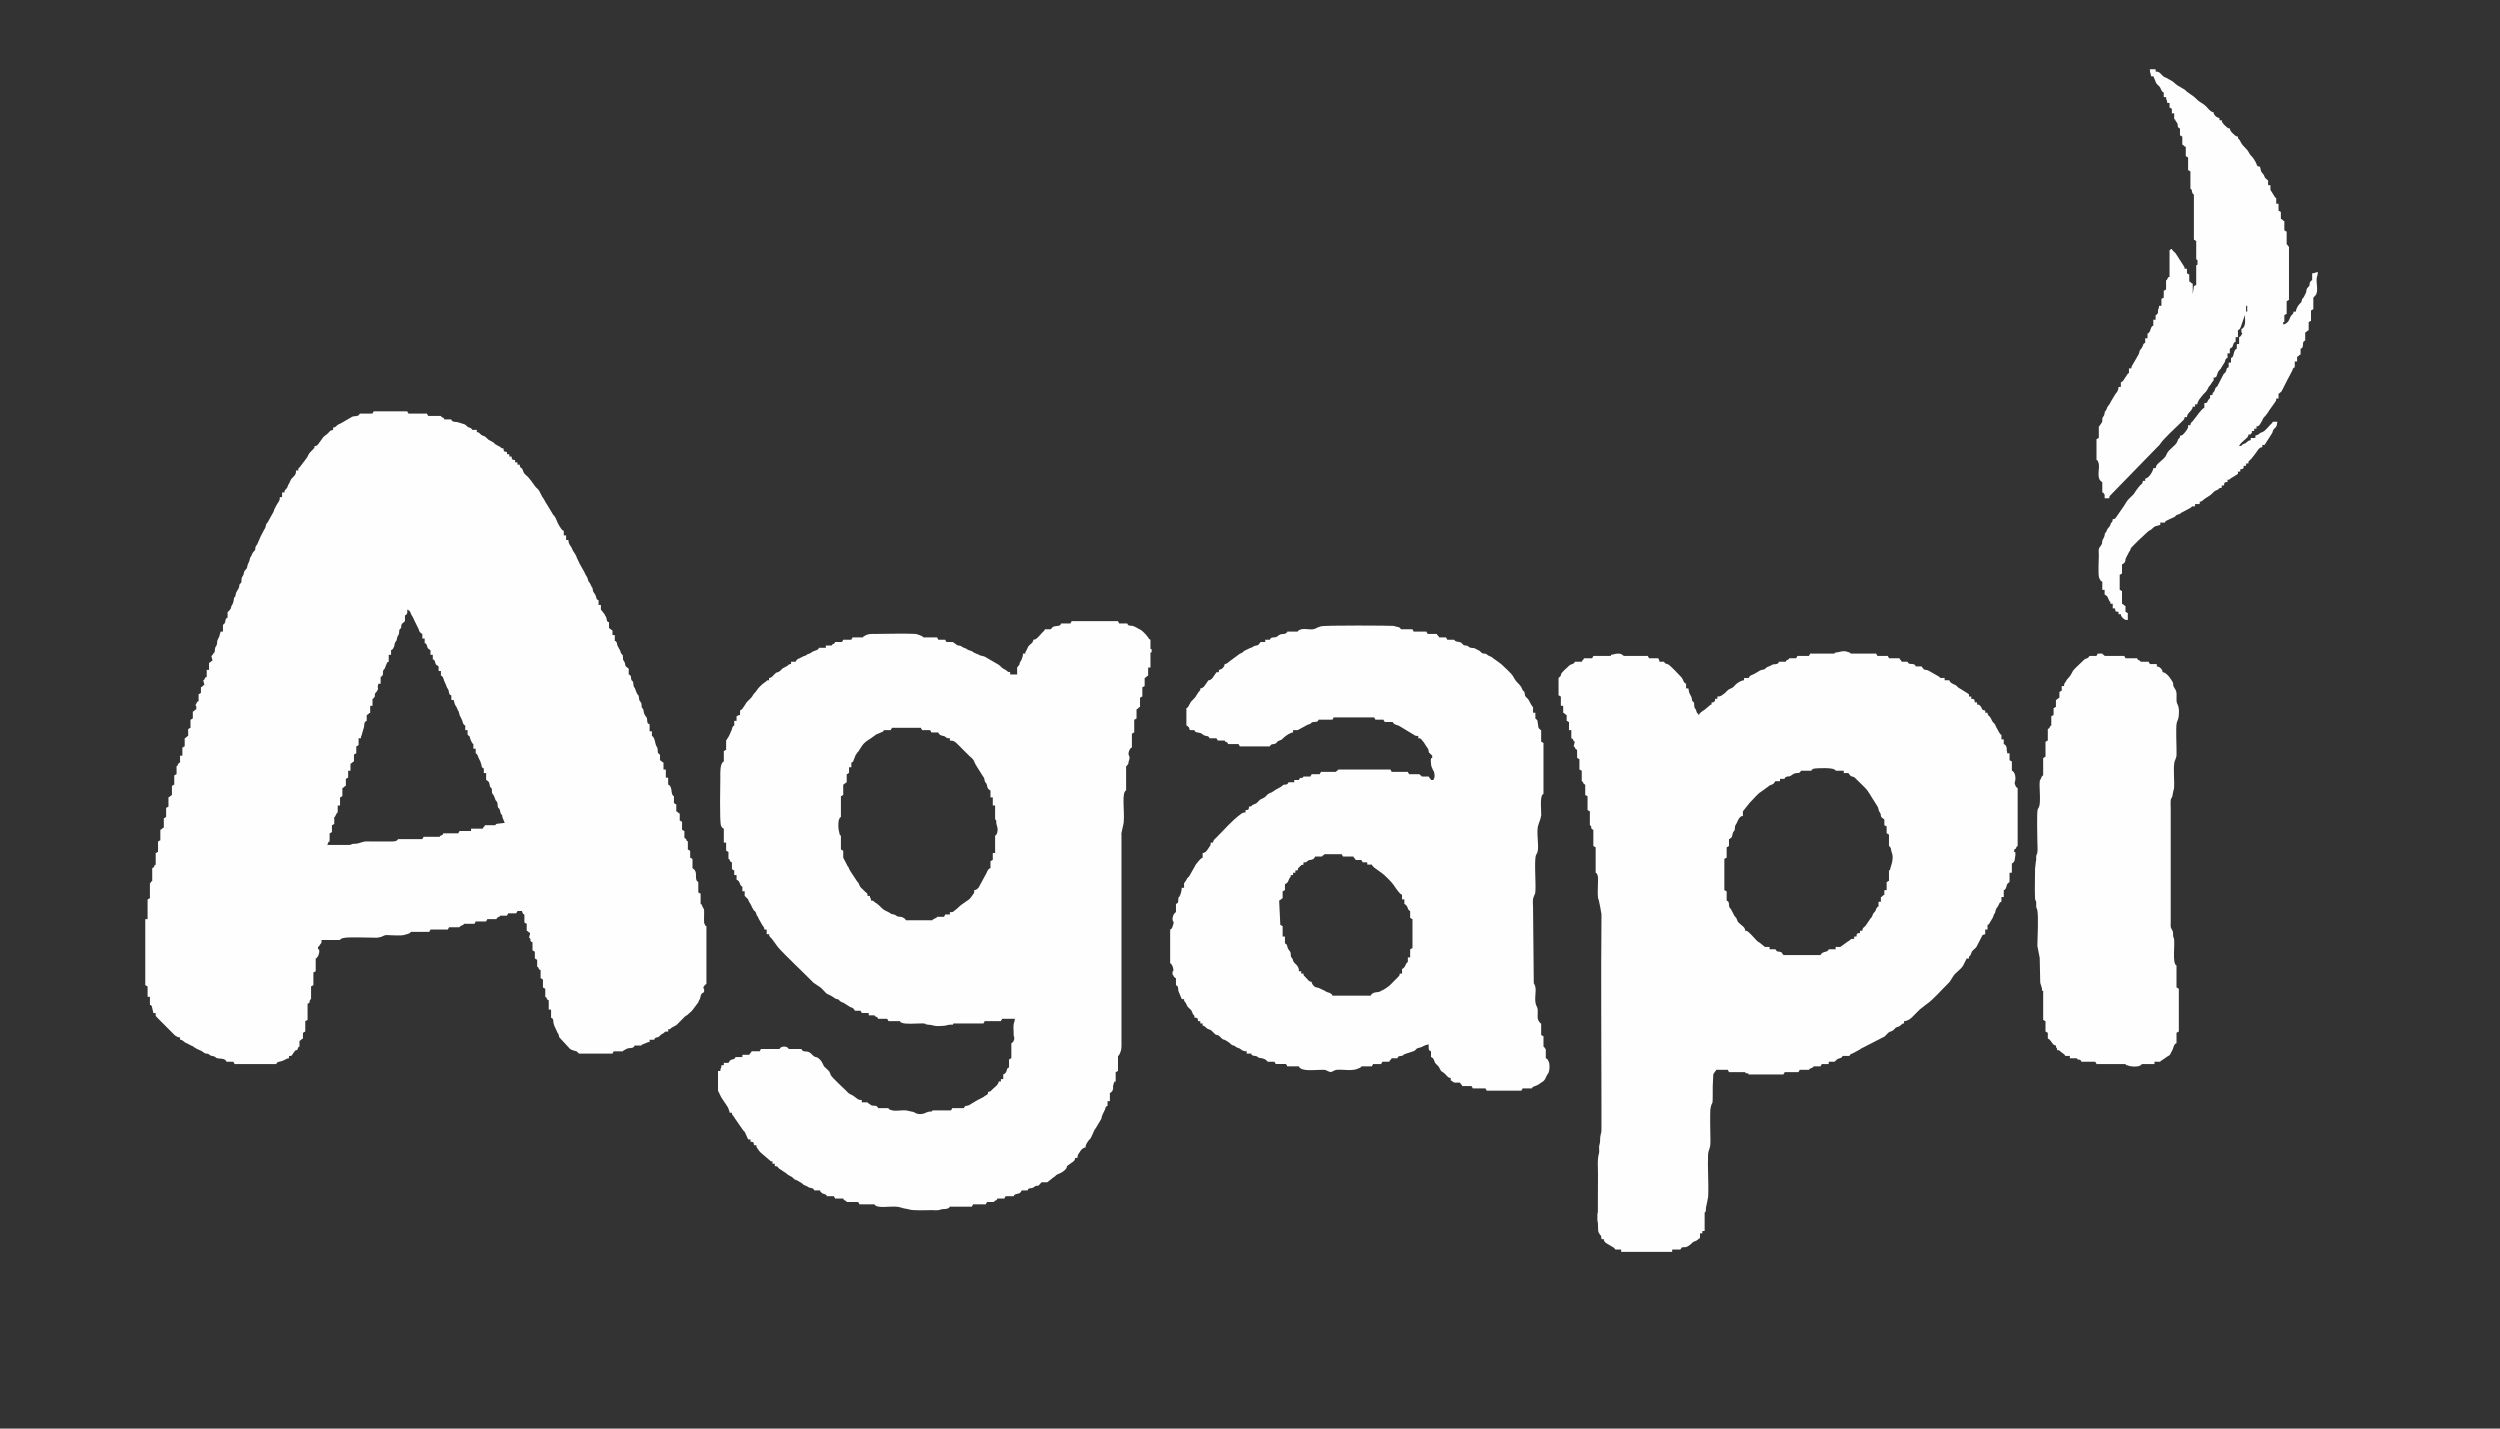 <svg xmlns:xlink="http://www.w3.org/1999/xlink" viewBox="0 0 8890 5080" style="shape-rendering:geometricPrecision; text-rendering:geometricPrecision; image-rendering:optimizeQuality; fill-rule:evenodd; clip-rule:evenodd" version="1.1" height="50.8mm" width="88.9mm" xml:space="preserve" xmlns="http://www.w3.org/2000/svg">
 <rect x="0" y="0" width="8890" height="5080" fill="#333333" stroke="none"/>
 <defs>
  <style type="text/css">
   
    .fil0 {fill:#FEFEFE}
   
  </style>
 </defs>
 <g id="Layer_x0020_1">
  <g id="_2366276232112">
   <path d="M1345.3 2431.47l8.25 0 0 -24.74c9,-3.26 -3.49,3.2 2.84,-1.28l4.2 -4.04c2.94,-6.05 -0.3,-11.9 2.58,-18.04 0.19,-0.42 0.55,-0.89 0.78,-1.27 0.25,-0.41 1.98,-1.97 2.91,-3.28 4.11,-5.72 -1.85,4.3 1.67,-2.46 2.38,-4.58 0.45,-0.99 1.59,-4.59l6.16 -14.45c4.98,-5.85 -0.59,-1.75 6.13,-4.18l0 -24.74 8.24 0 0 -16.49c6.07,-2.2 7.24,-4.82 9.83,-10.78l1.2 -2.92c3.13,-9.92 0.23,-9.52 6.47,-18.27 2.92,-4.11 0.4,1.59 2.27,-3.91 2.12,-6.22 1.12,-10.63 4.98,-15.65 3.9,-5.07 3.58,-7.67 4.13,-14.41 1.03,-12.72 1.17,-4.53 6.02,-12.53 0.24,-0.39 0.58,-0.87 0.77,-1.3 2.21,-4.71 -1.68,-3.28 2.78,-13.71l11.02 -9.59 0 -20.61c3.68,-1.33 1.95,-0.21 4.15,-2.04 5.57,-4.63 4.1,-11.77 4.1,-18.57 4.25,1.53 2.06,0.62 5.22,3.02 4.13,3.13 1.06,-0.36 4.2,4.04 3.36,4.71 2.12,7.89 9.76,19.1l4.12 8.25c0.18,0.5 0.35,1.05 0.51,1.56l17 34.52c0.18,0.53 0.24,1.13 0.41,1.66 0.17,0.54 0.22,1.14 0.39,1.67 1.9,5.73 6.03,10.6 11.99,12.75l0 16.49 8.24 0 0 16.49c3.02,1.1 2.43,-1.23 6.15,4.16 0.25,0.37 0.53,0.91 0.74,1.32 1.97,3.82 1.58,8.35 4.3,12.19 0.35,0.5 1.55,1.73 1.97,2.15l7.46 4.92 0 16.49 8.24 0 0 16.49c3.02,1.1 2.43,-1.23 6.15,4.16 0.25,0.36 0.53,0.91 0.74,1.32 1.97,3.81 1.57,8.35 4.3,12.19 0.35,0.49 1.55,1.73 1.97,2.15l7.45 4.92 0 16.49 8.25 0 0 16.49c3.84,1.39 1.82,0.08 4.1,2.08 5.33,4.68 5.71,13.7 8.92,19.94l1.41 2.72c3.95,7.6 5.4,15.97 10.34,22.64 3.99,5.39 2.7,9.33 4.8,15.81 1.57,4.82 -1.02,0.49 2.25,3.93 2.95,3.09 1.05,1.43 5.28,2.97l0 16.49 8.25 0 2.54 9.83c0.16,0.5 0.37,1.02 0.54,1.52 0.16,0.51 0.32,1.06 0.48,1.57 3.16,9.77 5.38,7.77 8.4,16.35 7.28,20.66 2.57,-3 9.08,23.89 1.28,5.27 0.05,1.81 2.67,5.58l6.68 13.94c2.52,7.87 2.58,15.03 10.84,18.02l0 16.49 8.24 0 0 16.49 6.91 5.46c2.37,4.47 0.45,1.32 1.46,4.73l1.91 6.33c2.09,5.22 5.58,14.54 10.34,16.46l0 16.49 8.24 0 0 16.49c3.61,1.31 6.22,4.12 9.19,13.49 0.16,0.51 0.33,1.06 0.51,1.55l6.14 12.41c0.22,0.41 0.51,0.93 0.72,1.34l3.98 12.52c0.51,3.37 0.43,6.59 3.04,9.32 0.29,0.31 0.83,0.66 1.15,0.92 2.14,1.72 0.5,0.74 4.13,2.05l0 16.49 8.25 0 0 24.73c3.49,1.27 2.15,0.92 4,2.19l4.51 3.73c4.64,5.26 2.78,13.28 6.05,18.68 4.12,6.79 4,0.8 5.71,8.72 0.85,3.93 -0.17,7.76 0.67,11.7 1.41,6.56 4.83,5.36 7.56,13.06l5.1 13.45c0.24,0.38 0.56,0.88 0.81,1.25l3.79 4.46c3.41,4.8 2.02,11.06 3.36,17.25 1.9,8.81 -0.44,0.32 4.79,7.58 2.95,4.1 0.4,-1.61 2.28,3.91 2.14,6.3 1.44,10.99 4.96,15.65 5.15,6.8 2.22,-1.6 4.18,10.25l8.19 20.67 -27.72 3.19c-4.94,3.09 -3.08,-0.36 -5.26,5.05l-37.11 0c-2.55,7.07 -5.68,5.3 -8.24,12.37l-41.23 0 0 8.24 -41.23 0c-3.58,9.91 -0.53,-1.66 -4.12,8.25l-53.6 0c-2.55,7.05 2.8,0.62 -5.53,6.83 -8.11,6.04 -2.87,-4.29 -6.83,5.54l-57.72 0c-3.59,9.91 -0.54,-1.67 -4.12,8.24l-86.58 0c-3.39,8.39 -16.58,8.41 -24.66,8.33l-68.1 -0.08c-5.54,0 -11.09,-0.1 -16.61,-0.12 -1.92,0 -6.3,-0.03 -8.03,0.22 -14.62,2.1 -20.07,7.73 -35.14,8.15 -3.12,0.08 -4.66,-0.22 -7.82,0.42 -9.9,2.01 -0.07,0.28 -5.98,2.26 -6.13,2.06 -9.7,1.56 -17.08,1.48 -22.65,-0.25 -45.41,-0.04 -68.07,-0.04l4.11 -10.32c2.15,-1.73 0.51,-0.74 4.14,-2.05l0 -28.86c9.91,-3.59 -1.67,-0.53 8.24,-4.12l0 -24.74c9.91,-3.59 -1.66,-0.53 8.25,-4.12l0 -24.74c6.02,-2.43 -0.09,1.49 3.25,-2.93l4.99 -9.44c3.01,-4.41 -1.46,-1.86 4.13,-4.12l0 -24.73 8.24 0 0 -28.86c9.91,-3.59 -1.66,-0.54 8.25,-4.13l0 -28.86c7.06,-2.55 5.3,-5.68 12.37,-8.24l0 -24.74c9.91,-3.58 -1.67,-0.53 8.24,-4.12l0 -24.74 8.25 0 0 -24.73c7.06,-2.56 5.3,-5.69 12.36,-8.25l0 -24.73c9.92,-3.59 -1.66,-0.54 8.25,-4.13l0 -24.73c9.91,-3.59 -1.66,-0.54 8.25,-4.13l0 -24.73 8.24 0c0.28,-12.57 3.09,-6.84 4.05,-16.57l5.7 -19.03c3.51,-7.18 0.38,-17.98 5.57,-23.29l5.3 -2.95 0 -20.62c7.06,-2.55 5.3,-5.69 12.36,-8.24l0 -24.74 8.25 0 0 -24.74c8.78,-3.17 -3.31,3.13 2.84,-1.28l4.69 -5.61c1.15,-3.53 0.29,-2.5 0.73,-5.45 2.15,-14.34 -1.27,-2.33 6.82,-13.84l3.77 -6.8c0.15,-0.41 0.4,-1 0.5,-1.41 0.1,-0.4 0.26,-1.01 0.31,-1.41l-0.85 -5.17c-1.1,-6.16 1.65,-5.98 1.8,-12.62zm-20.61 -960.59l-45.35 0c-4.34,11.98 -19.15,7.43 -26.32,10.78 -0.43,0.2 -0.95,0.48 -1.36,0.7l-33.88 19.72c-6.6,4.67 -14.95,5.91 -20.89,12.09 -4.02,4.19 -6.61,6.05 -12.37,6.18l0 8.24 -9.43 2.95c-0.34,0.25 -0.74,0.71 -1.06,0.99 -0.32,0.28 -0.71,0.76 -1.01,1.06l-7.02 7.4c-7.29,7.53 -13.74,8.13 -19.36,17.75l-16.57 22.6c-4.28,4.05 -5.78,4.84 -11.52,4.97 -0.12,5.54 0.56,2.77 -1.35,6.89l-5.77 6.6c-0.31,0.29 -0.77,0.69 -1.08,0.98 -0.31,0.29 -0.76,0.71 -1.07,1 -0.99,0.95 -1.08,1.09 -2.07,2.05l-7.9 8.59c-3.62,5.68 -5.26,12.36 -9.54,17.25l-23.01 30.59c-6.84,9.31 -5.63,-0.83 -5.93,12.63l-8.24 0 -0.35 7.89c-0.11,0.56 -0.25,1.12 -0.4,1.67 -0.13,0.52 -0.35,1.04 -0.51,1.54 -3.63,10.75 -14.75,15.21 -18.49,24.81 -6.17,15.84 -5.02,8.71 -8.2,16.53 -3.44,8.44 -2.08,8.4 -8.21,14.47 -4.16,4.12 -4.94,5.73 -5.07,11.42l-8.24 0 0 16.49 -8.25 0c0,2.8 0.19,5.13 -0.35,7.9 -0.11,0.56 -0.25,1.11 -0.39,1.66l-1.8 4.39c-0.2,0.43 -0.48,0.95 -0.7,1.37l-3.18 5.06c-6.4,8.63 -5.31,10.09 -11.91,21.06l-1.38 2.75c-1.82,4.45 -0.08,3.13 -2.41,7.9l-17.68 31.8c-0.09,0.19 -1.91,3.8 -2.08,4.09 -0.24,0.38 -0.55,0.9 -0.8,1.27 -0.24,0.36 -0.61,0.85 -0.86,1.2 -2.9,3.93 -4.21,3.47 -5.51,8.92 -2,8.44 -1.33,9.5 -6.35,16.32l-11.33 21.66c-0.2,0.42 -0.49,0.94 -0.68,1.37l-11.33 25.78c-0.18,0.5 -0.3,1.09 -0.5,1.57 -0.18,0.45 -0.4,1.01 -0.62,1.43l-5.29 7.09c-2.74,5.96 -1.61,9.55 -1.84,10.52 -1.11,4.84 -2.34,5.38 -5.76,8.67 -5.64,5.41 -6.2,12.87 -10.35,18.51 -3.62,4.91 -3.27,7.6 -4.6,13.95l-6.38 14.24c-0.17,0.51 -0.34,1.04 -0.48,1.57l-0.63 3.5c-2.33,13.72 -7.21,10.62 -11.25,19.66l-1.2 4.99c-2.44,13.88 -6.9,9.88 -8.3,20.56 -0.34,2.58 0.12,5.45 -0.22,8.03 -1.34,10.24 0.78,2.16 -2.99,7.32 -6.51,8.91 -2.85,-0.36 -5.31,13.23 -1.49,8.2 -10.34,15.65 -11.96,25.16 -4.07,23.97 -4.38,-3.53 -8.59,28.5l-2.07 6.19c-8.39,13.56 -4.57,7.66 -6.48,16.19l-7.96 10.59c-1.76,1.18 -0.59,0.95 -4,2.18l0 20.61c-8.78,3.18 3.3,-3.13 -2.84,1.29 -6.09,4.37 -5.11,11.84 -5.76,14.85l-3.76 6.55c-2.15,1.73 -0.5,0.74 -4.13,2.05l0 24.74 -8.25 0 -4.53 16.08c-0.17,0.51 -0.31,1.07 -0.48,1.57l-6.06 12.51c-0.17,0.5 -0.37,1.01 -0.51,1.54 -1.9,7.33 -0.12,13.7 -3.89,18.79 -5.57,7.54 -4.13,8.74 -5.25,17.43 -1.24,9.67 -0.3,3.52 -5.71,10.78 -2.82,3.79 -2.23,6.13 -6.55,7.87l4.12 16.5c-7.06,2.55 -5.3,5.68 -12.37,8.24l0 24.74 -8.24 0 0 24.73c-10.95,3.97 -3.5,8.79 -12.37,12.37l4.12 16.49c-7.68,2.78 -0.67,0.03 -6.18,4.12 -5.51,4.1 1.5,1.35 -6.18,4.13l0 20.61c-9.91,3.59 1.66,0.54 -8.25,4.12l0 24.74c-4.42,1.6 -2.05,0.05 -5.17,3.12l-5.53 10.25c0.09,4.32 -3.15,0.96 2.46,3.12l0 12.37c-7.69,2.78 -0.68,0.03 -6.19,4.12 -5.51,4.09 1.5,1.34 -6.18,4.13l0 24.73c-9.91,3.59 1.66,0.54 -8.25,4.12l0 28.86c-9.91,3.59 1.67,0.54 -8.24,4.13l0 24.73c-7.69,2.78 -0.68,0.03 -6.19,4.12 -5.51,4.1 1.5,1.35 -6.18,4.13l0 28.86c-9.91,3.58 1.66,0.53 -8.25,4.12l0 28.86 -8.24 0 0 24.73c-7.05,2.56 -0.62,-2.79 -6.83,5.54 -6.04,8.11 4.29,2.87 -5.54,6.83l0 28.86c-9.91,3.59 1.66,0.54 -8.25,4.12l0 32.99c-9.91,3.58 1.67,0.53 -8.24,4.12l0 32.98c-7.07,2.56 -5.31,5.69 -12.37,8.25l0 32.98c-9.91,3.58 1.66,0.53 -8.25,4.12l0 32.98c-9.91,3.59 1.67,0.54 -8.24,4.12l0 32.99c-7.07,2.55 -5.31,5.69 -12.37,8.24l0 37.11c-9.91,3.58 1.66,0.53 -8.24,4.12l0 37.1c-9.91,3.59 1.66,0.54 -8.25,4.13l0 41.22c-8.87,3.58 -1.42,8.41 -12.37,12.37l0 45.35c-5.67,2.29 -2.58,5.96 -8.24,8.25l0 53.59c-9.91,3.59 1.66,0.54 -8.25,4.13l0 70.08 -8.24 0 0 235c9.9,3.58 -1.67,0.53 8.24,4.12l0 37.1 8.25 0 0 28.86c3.35,1.22 2.11,-1.94 6.23,4.07 0.25,0.37 0.55,0.9 0.75,1.31l5.38 23.48 8.25 0c0,15.13 -1.28,7.46 4.97,15.64 0.26,0.34 0.67,0.79 0.92,1.14l62.76 62.99c0.42,0.21 0.97,0.46 1.39,0.67 7.91,3.93 5.14,5.89 16.54,6.14l0 8.25c11.18,0.24 11.44,8.32 24.32,12.78l14.84 7.83c7.85,2.58 5.19,2.34 11.82,6.74 0.37,0.25 0.91,0.53 1.29,0.77 0.38,0.24 0.94,0.5 1.32,0.73l3.85 2.34c0.35,0.26 0.8,0.66 1.15,0.92l15.68 6.99c0.46,0.18 1,0.42 1.44,0.62l12.28 8.33c5.99,2.7 6.34,0.28 12.17,2.26l8.46 5.97c6.97,3.25 10.45,0.44 17.11,5.56 5.12,3.94 -0.82,1.44 4.89,3.36 10.23,3.44 22.91,-0.04 31.26,7.9 3.14,2.98 1.47,0.92 3.03,5.23l24.73 0c3.59,9.91 0.54,-1.67 4.13,8.24l148.41 0c4.11,-11.35 11.56,-5.31 30.22,-15.13 0.41,-0.22 0.94,-0.49 1.35,-0.71 5.05,-2.66 7.59,-4.63 13.78,-4.77l0 -8.25 8.25 0 13.72 -19.26c0.45,-0.2 1.04,-0.4 1.51,-0.55 3.1,-1.03 1.9,-0.72 5.38,-0.8l4.11 -10.32c2.15,-1.73 0.51,-0.74 4.14,-2.05l0 -20.61c7.06,-2.56 5.3,-5.69 12.37,-8.25l0 -20.61c9.91,-3.59 -1.67,-0.54 8.24,-4.12l0 -37.11c9.91,-3.59 -1.66,-0.53 8.25,-4.12l0 -57.72c14.11,-5.11 1.9,-12.27 12.36,-16.49l0 -45.35c9.91,-3.59 -1.66,-0.54 8.25,-4.12l0 -45.35c9.91,-3.59 -1.66,-0.54 8.25,-4.13l0 -45.35c7.06,-2.55 12.85,-16.32 12.67,-24.88 -0.25,-12.17 0.2,-6.23 -4.43,-8.1l0 -8.24c4.04,-1.63 5.54,-6.32 8.41,-10.15 5.22,-6.96 3.96,-0.61 3.96,-14.59l65.96 0c2.36,-5.83 10.07,-6.51 16.88,-7.86 16.16,-3.19 95.53,-0.03 115.21,-0.23l13.72 -2.77c20.95,-10.43 18.06,-5.63 47.96,-5.63 12.84,0 27.06,1.58 38.69,-2.53 0.49,-0.18 1.01,-0.4 1.5,-0.57 2.64,-0.9 3.7,-0.99 6.37,-1.88 0.5,-0.16 1.06,-0.32 1.56,-0.5 4.6,-1.69 7.85,-2.55 9.6,-6.89l65.96 0c3.59,-9.91 0.54,1.67 4.13,-8.24l61.84 0c3.58,-9.91 0.53,1.66 4.12,-8.25l37.1 0c2.43,-6.02 -1.49,0.09 2.94,-3.25l3.87 -2.31c4.35,-2.29 7.87,-2.32 9.68,-6.81l37.11 0c3.59,-9.91 0.53,1.67 4.12,-8.24l37.11 0c3.58,-9.91 0.53,1.66 4.12,-8.25l32.98 0c2.55,-7.04 -2.79,-0.62 5.54,-6.83 8.11,-6.04 2.86,4.29 6.83,-5.54l24.73 0c3.59,-9.91 0.54,1.67 4.13,-8.24l28.86 0c3.58,-9.91 0.53,1.66 4.12,-8.25l16.49 0c0.05,2.26 -0.17,1.97 0.35,3.77l3.76 6.55c2.15,1.73 0.51,0.74 4.14,2.05l0 28.86c9.9,3.59 -1.67,0.54 8.24,4.12l0 24.74c7.07,2.56 5.3,5.69 12.37,8.24l-4.12 16.5c10.46,4.22 -1.69,11.4 12.36,16.49l0 28.86c9.91,3.58 -1.66,0.53 8.25,4.12l0 24.73c9.91,3.59 -1.66,0.54 8.24,4.13l0 24.73c8.87,3.58 1.42,8.41 12.37,12.37l0 28.86c9.91,3.59 -1.66,0.54 8.25,4.12l0 28.86c9.91,3.59 -1.67,0.54 8.24,4.13l0 28.85c8.87,3.58 1.42,8.41 12.37,12.37l0 32.98 8.25 0 0 28.86c9.15,3.31 7.4,9.84 8.46,18.34l2.3 8c0.17,0.5 0.39,1.02 0.55,1.51 0.17,0.51 0.33,1.07 0.49,1.57l9.22 19.65c4.61,13.05 3.32,-0.96 8.25,20.61l36.57 39.69c7.3,7.39 17.16,7.18 26.18,10.93l6.92 7.51 119.56 0c3.59,-9.91 0.54,1.66 4.13,-8.25l32.98 0c2.42,-6 -1.4,0.09 2.92,-3.26l7.99 -4.38c0.56,-0.28 2.13,-1.14 2.7,-1.42 7.81,-3.85 19.1,-0.82 24.66,-6.26 3.03,-2.95 1.43,-1.07 2.95,-5.29l24.74 0c3.18,-8.79 -3.13,3.31 1.28,-2.84l14.63 -5.99c9.85,-2.09 -0.87,-3.23 12.95,-3.54l0 -8.24 16.49 0c1.55,-4.29 -0.2,-2.3 3.02,-5.23 5.89,-5.32 1.17,-0.94 8.94,-3.43 5.72,-1.83 6.8,-4.36 10.69,-7.86 8.13,-7.32 3.36,-1.4 11.18,-7.37 8.19,-6.25 0.52,-4.97 15.64,-4.97l0 -8.25c9.75,-0.22 5.38,-0.17 10.42,-4.01 0.48,-0.37 1.72,-1.56 2.21,-1.92l16.1 -8.63c0.5,-0.35 1.81,-1.46 2.27,-1.86l28.72 -28.99c0.45,-0.4 1.79,-1.49 2.29,-1.84 0.36,-0.25 0.89,-0.55 1.27,-0.79 0.38,-0.24 0.93,-0.5 1.33,-0.73 0.53,-0.31 2.18,-1.09 2.72,-1.4l14.09 -12.71c2.23,-2.24 1.8,-1.83 4.14,-4.11l21.24 -28.22c5.87,-17.39 3.99,-1.39 9.04,-23.94 1.48,-6.57 5.65,-10.49 11.97,-12.78l0 -12.36c-4.9,-1.89 -3.08,-3.39 -0.46,-8.25 2.43,-4.51 3.87,-6.5 8.7,-8.25l0 -206.13c-7.12,-2.88 -1.7,1.28 -5.79,-6.58 -3.12,-6 -1.86,-0.31 -2.55,-9.81 -0.51,-7 0.05,-17.51 0.12,-24.86 0.03,-3.49 0.32,-9.21 0.07,-12.44 -0.78,-10.23 -0.24,-4.5 -2.68,-9.69 -0.1,-0.22 -1.57,-2.91 -2.14,-4.04 -3.5,-6.95 1.25,1.71 -2,-4.18 -4.39,-7.94 2.08,-3.62 -5.64,-6.73l0 -37.11c-9.91,-3.59 1.66,-0.53 -8.25,-4.12l0 -37.11c-12.49,-5.04 -5.99,-25.43 -9.5,-35.84l-1.94 -4.25c-0.28,-0.56 -1.09,-2.18 -1.41,-2.71l-7.76 -6.67 0 -32.98c-9.91,-3.59 1.66,-0.54 -8.25,-4.12l0 -24.74c-9.91,-3.59 1.67,-0.53 -8.24,-4.12l0 -28.86c-8.87,-3.58 -1.42,-8.41 -12.37,-12.37l0 -24.74c-9.91,-3.58 1.67,-0.53 -8.25,-4.12l0 -28.86c-9.9,-3.58 1.67,-0.53 -8.24,-4.12l0 -24.74c-7.06,-2.55 -5.3,-5.68 -12.37,-8.24l0 -24.74c-9.91,-3.59 1.67,-0.53 -8.24,-4.12l0 -24.74c-10.49,-4.23 -6.63,-23.16 -12.14,-33.21 -1.96,-3.58 -0.45,-2.15 -3.33,-4.92 -3.12,-2.99 -0.74,-1.5 -5.15,-3.09l0 -24.74 -8.24 0 0 -28.86 -8.25 0 0 -24.74c-7.06,-2.55 -5.3,-5.68 -12.37,-8.24l0 -20.61c-9,-3.26 3.49,3.19 -2.84,-1.28 -5.23,-3.7 -5.03,-6.6 -5.44,-13.11 -0.17,-2.63 0.14,-2.96 -0.37,-5.81 -1.13,-6.23 -2,-5.24 -4.47,-9.97 -5.09,-9.75 -5.08,-31.5 -15.73,-35.8l0 -16.49 -8.25 0 0 -24.74c-3.86,-1.39 -6.37,-2.89 -7.62,-6.81 -2.02,-6.36 0.03,-13.84 -3.65,-19.02 -2.91,-4.08 -1.97,-1.86 -3.79,-4.46 -0.4,-0.57 -2.96,-5.16 -3,-5.24 -5.25,-11.56 -1.89,-13.23 -4.75,-17.92 -7.65,-12.53 -3.7,0.09 -6.16,-18.59 -1.1,-8.36 1.34,2.51 -0.65,-3.47 -0.16,-0.48 -0.41,-1 -0.62,-1.44 -0.19,-0.42 -0.55,-0.89 -0.79,-1.27 -4.3,-6.9 -5.39,-6.09 -5.97,-10.52 -3.11,-23.65 -0.74,-6.91 -9.19,-23.79 -0.22,-0.42 -0.47,-0.96 -0.67,-1.39l-4.89 -13.66c-5.3,-8.44 -5.07,-5.4 -5.99,-16.69 -1.26,-15.56 -4.91,-4.82 -7.79,-16.94 -0.72,-3.01 -0.14,-4.56 -0.78,-7.47 -1.12,-5.02 0.6,-2.24 -2.62,-5.63 -2.94,-3.09 -1.04,-1.43 -5.28,-2.96l0 -20.62 -10.33 -8.22c-4.41,-7.76 -0.38,-10.3 -7.18,-19.61 -4.76,-6.51 -1.96,-5.8 -3.21,-15.35 -1.34,-10.22 0.71,-2.17 -2.98,-7.33 -1.61,-2.25 -3.21,-3.75 -3.65,-4.59 -2.25,-4.34 -0.87,-3 -2.44,-7.87l-6.44 -12.11c-5.41,-6.93 -5.68,-16.86 -5.71,-16.96l-3.4 -4.85c-2.15,-1.73 -0.5,-0.74 -4.13,-2.05l0 -20.62 -8.25 0 0 -16.49c-7.06,-2.55 -5.3,-5.68 -12.37,-8.24l0 -20.61c-6.75,-2.45 -7.02,-3.87 -8.11,-10.44 -2.21,-13.31 -4.35,-8.38 -7.96,-18.84l-12.78 -16.07 0 -16.5 -8.25 0 0 -16.49c-8.58,-3.1 -6.89,-6.11 -9.18,-13.49l-3.06 -7.25c-6.57,-11.77 -5.81,-3.28 -8.54,-18.25 -1.73,-9.43 0.68,-2.18 -2.93,-7.38l-7.43 -15.25c-0.36,-0.6 -1.87,-2.01 -2.81,-3.37 -4.15,-6 1.95,4.54 -1.65,-2.48 -2.29,-4.48 -0.47,-1.07 -1.58,-4.6l-2.54 -7.77c-4.18,-9.34 -4.89,-6.2 -10.66,-20.26l-16.35 -29c-0.22,-0.42 -0.45,-0.97 -0.66,-1.39l-10.01 -20.92c-0.17,-0.52 -0.28,-1.09 -0.45,-1.61 -3.74,-12.12 -13.29,-20.27 -17.38,-32.09 -1.72,-4.99 -1.01,-3.14 -3.64,-6.67 -5.25,-7.03 -8.32,-13.1 -8.32,-22.6l-8.25 0 0 -16.49 -8.24 0 0 -16.49c-2.23,-0.81 -3.26,0.75 -9.33,-7.16l-7.25 -11.31c-5.12,-7.03 -11.61,-27.88 -16.3,-33.17 -3.33,-3.77 -6.31,-5.69 -7.96,-10.59l-26.54 -43.55c-1.88,-3.89 0.59,1.07 -1.29,-2.82l-4.59 -7.78c-0.79,-1.06 -2.69,-3.32 -2.77,-3.43l-12 -23.04c-0.77,-1.62 -4.15,-5.22 -5.68,-6.68 -3.01,-2.89 -3.38,-3.13 -6.34,-6.04l-13.08 -17.83c-0.25,-0.37 -0.58,-0.87 -0.82,-1.25 -0.24,-0.37 -0.52,-0.91 -0.75,-1.3l-12.06 -14.74c-4.96,-4.9 -13.11,-10.65 -16.09,-16.9l-4.47 -12.01c-5.43,-7.22 -9.06,-2.79 -9.35,-15.39l-8.24 0 0 -8.25 -8.25 0 0 -8.25c-10.3,-0.23 -12.14,-2.06 -12.36,-12.36l-8.25 0 0 -8.25 -8.25 0 0 -8.25c-10.3,-0.22 -12.13,-2.06 -12.36,-12.36 -11.42,-0.26 -6.2,-2.84 -13.9,-6.72 -0.43,-0.22 -0.98,-0.44 -1.44,-0.62 -0.48,-0.2 -1.07,-0.32 -1.57,-0.5l-13.07 -7.54c-2.21,-2.3 -3.28,-3.44 -5.03,-5.28l-18.49 -10.36c-0.56,-0.33 -4.21,-3.8 -5.32,-4.99 -11.72,-12.64 -13.87,-5.66 -22.67,-14.43l-6.45 -5.92c-0.45,-0.21 -1.03,-0.4 -1.5,-0.56 -3.11,-1.04 -1.9,-0.72 -5.39,-0.8l0 -8.25 -16.49 0c-2.29,-6.34 -6.75,-6.98 -11.96,-8.65 -6.75,-2.17 -9.45,-9.14 -15.63,-11.17l-20.37 -6.42c-6.55,-3.19 -18.17,-0.56 -23.3,-5.57 -3.03,-2.95 -1.42,-1.07 -2.95,-5.29l-24.73 0c-3.97,-10.95 -8.79,-3.5 -12.37,-12.37l-45.35 0c-3.59,-9.91 -0.54,1.67 -4.12,-8.24l-65.97 0c-3.58,-9.91 -0.53,1.66 -4.12,-8.25l-119.56 0c-3.55,9.8 -0.49,-1.49 -4.12,8.25z" class="fil0"></path>
   <path d="M2990.27 2905.58l0 -74.21c9.91,-3.58 -1.67,-0.53 8.24,-4.12l0 -37.1c7.07,-2.56 5.31,-5.69 12.37,-8.25l0 -28.86c9.91,-3.59 -1.66,-0.53 8.25,-4.12l0 -20.61 8.24 0 0 -16.5c3.84,-1.39 1.82,-0.08 4.1,-2.08 4.41,-3.86 1.75,-0.79 3.4,-4.84l6.89 -17.85c0.21,-0.43 0.46,-0.97 0.67,-1.4l6.56 -9.93c2.4,-2.5 0.36,0.12 3.15,-3.03l14.56 -22.55c6.86,-9.81 18.23,-17.09 28.13,-23.4 0.38,-0.24 0.92,-0.53 1.3,-0.76l19.11 -13.88c0.42,-0.21 0.97,-0.45 1.4,-0.66l23.15 -9.83c3.14,-2.98 1.46,-0.92 3.02,-5.22l24.74 0c3.58,-9.91 0.53,1.66 4.12,-8.25l103.07 0c3.58,9.91 0.53,-1.66 4.12,8.25l28.86 0c3.58,9.91 0.53,-1.67 4.12,8.24l24.74 0c3.37,9.33 9.92,11.02 18.38,12.54 9.49,1.72 6.02,5.81 14.88,7.8 2.25,0.51 5.58,0.28 7.96,0.28l0 8.24 9.56 0.75c0.53,0.14 1.05,0.35 1.55,0.52 7.53,2.54 11.13,6.35 15.72,11.07l40.18 40.22c5.32,5.32 13.51,11.06 17.41,17.63 1.99,3.35 3.58,10.58 11.91,23.13l21.46 34.2c0.35,0.49 1.53,1.75 1.89,2.23 3.96,5.3 2.57,11.07 5.44,17.24l3.7 4.55c5.53,7.76 1.44,20.66 15.48,25.74l0 24.74 8.24 0 0 28.86 8.25 0 0 49.47c5.81,2.34 3.54,7.62 4.38,14.17 1.13,8.81 7.35,16.66 3.16,32.53 -1.24,4.72 -3.38,9.34 -7.54,11.02l0 61.84 -8.25 0 0 24.73c-9.9,3.59 1.67,0.54 -8.24,4.13l0 24.73c-11.68,4.23 -11.03,14.39 -17.46,23.77l-24.64 45.45c-0.28,0.31 -0.73,0.72 -1.03,1.03 -0.29,0.31 -0.73,0.73 -1.03,1.03 -4.4,4.46 -7.38,6.92 -13.56,7.05 0,4.2 0.31,5.55 -0.74,9.57 -0.14,0.52 -0.35,1.04 -0.52,1.54l-12.11 16.75c-2.93,2.92 -2.93,3.31 -5.12,5.19l-26.7 18.65c-8.39,5.83 -12.88,12.93 -23.38,19.9 -9.25,6.14 -2.59,6.74 -18.01,6.74l0 8.24 -16.49 0c-3.58,9.91 -0.53,-1.66 -4.12,8.25l-24.74 0c-2.43,6.02 1.49,-0.09 -2.93,3.25l-9.44 4.99c-4.41,3.01 -1.86,-1.47 -4.12,4.12l-94.82 0c-1.69,-4.67 -3.06,-5.76 -8.01,-8.47l-4.17 -2.02c-1.81,-0.71 0.86,-0.48 -4.72,-1.46 -10.33,-1.82 -10.45,0.77 -19.2,-5.54 -4.1,-2.95 1.6,-0.4 -3.91,-2.28 -10.49,-3.57 -8.25,0.38 -17.96,-6.77 -2.04,-1.5 0.41,-0.05 -3.79,-2.39l-6.94 -3.37c-1.51,-0.73 -3.15,-1.55 -4.15,-2.03 -12.63,-6.12 -19.35,-17.56 -30.38,-25.28 -0.36,-0.26 -0.89,-0.56 -1.27,-0.8 -0.38,-0.24 -0.93,-0.5 -1.32,-0.73l-2.69 -1.44c-7.4,-4.55 -2.8,-7.23 -15.17,-7.5 -0.4,-18.07 -3.72,1.58 -4.12,-16.49l-8.25 0c-0.24,-10.71 -2.04,-8.65 -7.13,-13.49l-10.4 -10.21c-0.97,-0.95 -2.81,-2.76 -3.12,-3.06l-4.24 -4.01c-6.27,-7.41 -3.21,-12.39 -12.21,-20.77l-22.12 -33.53c-8.19,-12.38 -6.17,-13.61 -9.92,-18.95 -2.9,-4.14 -3.35,-2.5 -4.66,-7.71l-12.78 -24.32 0 -24.74c-9.91,-3.59 1.67,-0.53 -8.24,-4.12l0 -49.47c-6.09,-2.46 -3.47,-3.96 -5.79,-10.71 -3.55,-10.34 -4.6,-33.36 -1.75,-44.25l1.08 -3.03c0.2,-0.45 0.45,-0.98 0.67,-1.4 2.45,-4.71 1.1,-4.69 5.79,-6.58zm816.3 -688.49l-32.99 0 -2.94 5.29c-0.3,0.28 -0.74,0.73 -1.09,0.98 -5.67,3.96 -17.97,1.4 -26.4,6.58l-6.67 7.76 -20.61 0c-1.79,4.93 -4.96,7.16 -8.22,10.34 -6.51,6.35 -18.03,21.81 -26.12,25.41l-6.89 1.36c-0.29,13.04 -15.4,16.5 -19.75,27.66 -5.99,15.37 -8.9,12.58 -9.11,21.81l-8.24 0c0,2.97 0.18,4.89 -0.41,7.83l-4.05 12.45c-4,10.76 -5.71,4.76 -8.04,18.76l-8.12 10.43 0 24.74 -24.73 0 0 -8.25c-11.38,-0.25 -8.8,-4.42 -17.8,-9 -0.42,-0.22 -0.98,-0.45 -1.4,-0.66 -13.11,-6.34 -11.87,-9.63 -20.91,-16.19 -2.65,-1.92 0.53,-0.07 -2.57,-1.56l-46.94 -27.27c-4.14,-2.84 -13.03,-2.84 -19.07,-5.67l-5.32 -2.92c-7.4,-3.45 -11.55,-3.77 -18.16,-8.64 -2.32,-1.7 1.09,0.27 -3.75,-2.43l-15.12 -5.5c-0.81,-0.41 -2.29,-1.95 -4.66,-3.58l-10.37 -4.06c-9.06,-3.75 -3.77,-5.08 -17.23,-7.51 -8.72,-1.58 -2.42,0.51 -7.45,-2.85l-5.86 -4.45c-6.14,-4.54 -1.85,3.91 -5.41,-4.9l-24.73 0c-3.59,-9.91 -0.54,1.67 -4.13,-8.24l-24.73 0c-3.59,-9.91 -0.54,1.66 -4.13,-8.25l-49.47 0c-2.39,-5.92 1.29,0.03 -2.89,-3.29l-6.71 -3.6c-0.49,-0.18 -1.05,-0.33 -1.56,-0.5 -8.19,-2.71 -10.96,-4.77 -19.61,-5.13 -45.19,-1.85 -90.95,0.17 -136.2,0.15 -16.44,0 -29.87,-1.29 -43.31,8.23 -4.31,3.05 -1.85,-1.43 -4.1,4.14l-37.1 0c-3.59,9.91 -0.54,-1.66 -4.13,8.25l-28.86 0c-3.58,9.91 -0.53,-1.67 -4.12,8.24l-24.74 0c-3.96,10.95 -8.78,3.5 -12.36,12.37l-20.62 0 0 8.24 -24.73 0c-1.56,4.3 0.18,2.29 -3.02,5.23 -4.62,4.22 -16.72,5.89 -22.61,10.37 -0.13,0.11 -4.63,3.46 -4.74,3.51l-11.83 4.67c-2.28,1.56 -3.94,3.19 -4.68,3.56 -4.79,2.4 -1.96,0.4 -6.31,1.93l-16.51 8.23c-6.5,2.15 -10.37,5.37 -12.76,11.98l-16.49 0 0 8.24c-11.49,0.26 -6.39,2.94 -13.9,6.72l-16.07 8.66c-0.3,0.3 -0.7,0.77 -0.99,1.07 -20.09,21.13 -15.12,6.23 -27.87,19.54 -2.01,2.1 -1.96,2.03 -4.03,4.22 -4.83,5.08 -8.17,9.1 -15.47,9.27l0 8.24c-12.59,0.28 -4.89,0.01 -9.33,3.04 -1.23,0.85 -3.13,2.71 -3.33,2.86 -0.35,0.25 -0.85,0.59 -1.22,0.84 -0.37,0.24 -0.91,0.53 -1.29,0.76 -0.39,0.24 -0.95,0.49 -1.34,0.73l-10.32 8.23c-20.77,21.3 -9.98,11.12 -21.64,25.77l-7.81 8.68c-0.24,0.38 -0.5,0.94 -0.74,1.33l-2.13 4.05c-7.1,11.31 -18.87,16.58 -24.72,28.87l-10.83 15.97c-1.47,1.41 -0.39,0.78 -3.22,2.97 -3.18,2.45 -0.83,1.53 -5.15,3.09l0 16.49c-8.25,0.19 -4.26,1.19 -12.37,4.13l0 16.49 -8.24 0 0 16.49c-3.55,1.28 -6.82,3.87 -8.5,14.17l-9.44 21.48c-0.2,0.44 -0.46,0.97 -0.64,1.42l-10.28 16.52 0 32.98c-9.91,3.59 1.66,0.54 -8.25,4.13l0 37.1c-14.58,5.89 -12.37,45.29 -12.36,53.6 0,22.88 -3.33,161.92 2.51,174.76 2.42,5.31 4.27,8.74 9.85,10.76l0 49.47 8.25 0 0 28.86c9.91,3.59 -1.67,0.54 8.24,4.12l0 24.74c9.83,3.97 -0.5,-1.28 5.54,6.83 6.21,8.33 -0.21,2.99 6.83,5.54l0 24.73c9.91,3.59 -1.66,0.54 8.25,4.13l0 16.49 8.24 0 0 16.49c14.48,5.24 9.11,20.57 20.62,24.74l0 16.49 8.24 0 0 16.49 11.52 11.16c4.81,12.67 5.36,10.01 10.53,20.39l4.05 8.32c0.27,0.57 1.05,2.22 1.33,2.79l4.53 7.83c4.99,6.04 1.87,0.22 6.25,6.12 2,2.7 0.03,-0.62 1.57,2.56 2.63,5.43 0.02,0.26 1.46,4.72 1.94,6.04 1.34,4.38 4.11,8.25 2.77,3.86 2.15,2.26 4.12,8.25l9.01 15.73c0.21,0.43 0.45,0.98 0.65,1.41 6.22,12.79 10.72,11.37 10.96,22.03l8.24 0 0 16.49 8.25 0c0.16,7.3 4.19,10.63 9.27,15.46l21.81 29.73c0.35,0.49 1.45,1.83 1.84,2.28 21.17,24.6 96.08,95.22 125.77,125.72l17.29 11.56c7.6,3.76 12.77,10.14 18.83,16.22 4.38,4.4 8.33,10.24 14.25,12.55 16.42,6.38 22.88,14.06 28.89,16.45 10.15,4.04 3.6,-2.86 12.57,5.99 5.46,5.37 7.61,5.43 14.5,8.18l23.98 15.18c4.03,1.37 -0.74,-0.55 3.33,0.8 5.87,1.93 10.57,5.95 12.75,11.98l20.61 0c3.59,9.91 0.54,-1.67 4.13,8.24l24.73 0 0 8.25 20.62 0c3.96,9.83 -1.28,-0.51 6.83,5.54 8.33,6.21 2.98,-0.22 5.54,6.83l32.98 0c3.58,9.91 0.53,-1.67 4.12,8.24l41.23 0c2.87,7.12 -1.28,1.7 6.58,5.79 10.98,5.72 51.09,2.57 65.61,2.42 3.08,-0.04 9.45,-0.27 12.22,0.13 14.57,2.14 -1.05,1.19 10.84,3.6 10.47,2.12 9.24,-0.25 23.11,3.69 10.65,3.02 26.93,1.94 38.38,0.94 8.47,-0.74 12.15,-3.66 22.75,-4.05 11.8,-0.44 7.71,1.77 10.15,-4.27l107.19 0c3.59,-9.91 0.54,1.66 4.13,-8.25l57.71 0c3.59,-9.91 0.54,1.67 4.13,-8.24l45.35 0c0,7.41 -1.47,8.99 -3.26,15.29 -2.93,10.33 -0.87,23.34 -0.94,34.26 -0.02,4.06 -0.16,8.12 0.64,12.03l1.87 6.48c0.01,0.26 -0.05,0.82 -0.08,1.08 -0.78,7.6 -3.57,14.89 -10.6,17.43l0 53.6c-9.91,3.59 1.66,0.53 -8.25,4.12l0 28.86c-1.99,0.72 -3.95,-0.21 -6.89,5.48l-2.79 9.57c-2.06,4.51 -6.43,8.06 -10.93,9.69l0 16.49 -8.25 0 0 8.24 -8.24 0c-0.12,5.54 0.55,2.78 -1.36,6.89 -3.62,7.8 -14.98,15.45 -20.28,20.95 -0.29,0.31 -0.7,0.76 -0.99,1.06l-6.24 6.13c-0.4,0.23 -0.92,0.53 -1.35,0.72l-6.89 1.36c-0.11,5.1 -0.69,8.02 -5.38,11.11 -3.18,2.09 -1.91,0.55 -5.46,2.78 -0.65,0.42 -5.72,4.41 -5.83,4.48 -0.39,0.23 -0.91,0.53 -1.33,0.73l-19.1 9.75c-0.39,0.24 -0.95,0.49 -1.34,0.73l-20.68 12.3c-7.47,4.53 -8.75,6.35 -17.02,7.72 -6.15,1.02 0.01,-2.51 -6.36,1.88l-4.07 6.23 -41.23 0c-3.59,9.91 -0.54,-1.66 -4.12,8.25l-65.97 0c-3.56,8.83 -5.07,-1.32 -27.35,9.76 -7.92,3.94 -21.13,4.21 -29.08,1.33l-2.8 -1.33c-5.99,-2.99 -8.35,-4.96 -15.03,-5.58l-18.6 -4.08c-16.5,-2.41 -42.67,5.02 -57.22,-2.56 -7.86,-4.08 -3.71,1.34 -6.58,-5.79l-37.1 0c-1.34,-3.69 -0.19,-1.93 -2.05,-4.14l-1.99 -2.12c-5.64,-3.94 -14.99,-0.82 -20.64,-4.1l-5.77 -4.54c-3.89,-2.84 -4.82,-1.15 -6.66,-5.71l-20.61 0 0 -8.24c-14.58,0 -13.71,-3.54 -23.25,-9.74l-5.83 -4.48c-6.43,-4.52 -13.38,-5.74 -19.45,-11.46l-6.11 -6.26c-8.63,-8.73 -51.18,-47.6 -55.23,-56.09 -8.19,-17.21 2.04,-6.18 -23.18,-30.42 -0.3,-0.29 -0.76,-0.7 -1.06,-0.99l-6.93 -13.69c-2.23,-5.77 -11.45,-15.29 -17.08,-17.96 -5.07,-2.42 -4.39,-0.48 -9.46,-2.9 -7.27,-3.47 -12.47,-12.94 -20.48,-16.63 -5.74,-2.64 -15.37,-0.99 -21,-3.74 -0.51,-0.25 -2.93,-2.45 -3.28,-2.9 -1.67,-2.12 -0.75,-0.57 -2.04,-4.14l-45.35 0c-4.62,-11.45 -28.37,-11.45 -32.99,0l-65.96 0c-3.59,9.91 -0.54,-1.67 -4.12,8.24l-28.86 0c-2.56,7.07 -5.69,5.31 -8.25,12.37l-24.73 0 0 8.25 -24.74 0c-0.72,1.99 0.21,3.95 -5.48,6.88l-8.08 2.23c-0.48,0.17 -1.04,0.36 -1.49,0.57l-2.62 1.51c-0.49,0.35 -1.73,1.54 -2.15,1.97l-4.92 7.45 -16.49 0 0 8.24 -8.24 0c-0.32,14.29 -4.12,7.38 -4.12,20.62l-8.25 0 0 70.08 10.16 20.77c0.18,0.46 0.44,0.97 0.64,1.41l13.01 19.98c1.72,2.37 2.68,3.33 3.56,4.68 1.64,2.54 0.83,1.73 2.22,3.96 4.14,6.64 5.32,6.05 8.07,14.61l2.14 6.11c0.99,3.32 1.29,0.8 1.43,6.82l8.24 0c0.26,11.42 2.84,6.19 6.72,13.89 0.22,0.43 0.43,0.99 0.62,1.44l32.86 47.53c2.53,2.43 3.63,3.27 5.22,5.09l12.3 26.87 8.25 0 0 8.24c10.3,0.23 12.13,2.07 12.36,12.37l8.25 0c0.21,9.6 5.21,12.17 9.67,19.19 2.17,3.39 4.39,5.31 6.79,7.64l34.37 29.53c4.16,1.88 1.26,1.24 6.89,1.36l0 8.25 8.24 0 0 8.24c12.82,0.29 8.16,4.03 16.66,10.14l5.28 2.96c0.39,0.24 0.93,0.52 1.31,0.76l5.86 4.45c0.36,0.24 0.87,0.58 1.24,0.81 0.38,0.24 0.92,0.53 1.31,0.76 0.39,0.23 0.95,0.49 1.34,0.72 10.43,6.1 9.87,9.3 22.02,15.09 1.57,0.75 3.89,1.78 5.45,2.79 4.07,2.64 4.94,4.81 7.44,6.99 6.5,5.65 8.06,2.25 18.95,9.91l7.8 4.57c14.5,10.41 -1.47,3.14 17.81,11.04 5.09,2.09 -0.06,-0.52 3.92,2.27 11.58,8.12 19.38,1.16 23.79,13.32l20.61 0c0.68,1.89 -1.01,3.68 7.07,9.42 3.96,2.82 -0.97,0.21 4.1,2.08 6.1,2.25 10.99,2 13.57,9.11l24.73 0c3.59,9.91 0.54,-1.66 4.12,8.25l28.86 0c3.97,10.95 8.79,3.5 12.37,12.37l41.23 0c3.59,9.91 0.53,-1.67 4.12,8.24l53.6 0c1.66,4.13 2.51,3.67 6.58,5.79 16.88,8.79 63.63,-2.83 87.19,5.57 12.82,4.56 20.32,3.97 28.46,6.59 16.15,5.18 60.16,2.66 81.84,2.66 9.05,0.01 19.22,1.63 28,-0.86l2.92 -1.2c7.1,-2.5 13.2,-1.15 20.28,-2.39 0.6,-0.11 1.12,-0.24 1.68,-0.38 4.72,-1.19 9.36,-3.4 11.02,-7.53l78.34 0c3.58,-9.91 0.53,1.66 4.12,-8.25l45.35 0c3.59,-9.91 0.53,1.67 4.12,-8.24l24.74 0c3.58,-8.87 8.4,-1.42 12.37,-12.37l24.73 0c3.59,-9.91 0.54,1.66 4.12,-8.25l28.86 0c4.1,-11.32 16.81,-5.7 23.96,-13.14l4.9 -7.47 20.62 0c4.05,-11.21 10.11,-5.47 19.18,-9.68 11.65,-5.42 2.08,-4.87 11.91,-6.64 5.39,-0.98 3.23,0.86 8.79,-1.51l9.59 -11.03 20.61 0 21.81 -17.36c6.18,-2.4 7.93,-8.22 14.1,-10.64 9.7,-3.8 17.34,-7.27 25.01,-14.15 5.15,-4.63 9.01,-8.51 9.17,-15.57l22.8 -16.36c4.13,-4.01 5.92,-6.3 6.06,-12.5l8.24 0c0,-11.59 4.11,-14.53 9.68,-23.3 4.31,-6.8 11.03,-13.62 19.18,-13.8 0,-10.06 4.46,-15.24 9.68,-23.31 3.06,-4.73 7.9,-7.07 10.07,-12.6l9.11 -19.75c2.4,-7.3 3.59,-6.81 7.51,-13.1l15.42 -25.81c7.41,-10.08 4.14,-12.76 8.54,-22.38l8.82 -17.98c2.26,-7.15 1.75,-10.8 9.18,-13.49l0 -16.49 8.25 0 0 -28.86c8.98,-3.25 13.23,-14.55 10.99,-23.25l3.46 -13.76c5.01,-5.82 -0.54,-1.79 6.16,-4.22l0 -32.98c9.91,-3.59 -1.66,-0.53 8.25,-4.12l0 -53.6c3.96,-1.6 2.36,-1.19 4.93,-5.38l2.03 -4.14c6.24,-12.37 5.41,-23.26 5.41,-37.89l0 -729.72c-0.01,-4.78 -0.22,-9.87 -0.16,-14.58l5.79 -27.2c8.84,-27.68 -5.18,-105.15 6.64,-121.17 3.08,-4.17 -1.24,-1.82 4.22,-4.02l0 -86.58c8.79,-3.18 -3.32,3.14 2.84,-1.28l5.07 -7.29c0.5,-2.1 0.24,-3.38 0.63,-5.56 1.23,-6.8 5.59,-11.37 3.04,-19.97l-3 -7.61c-0.92,-6.58 3.8,-18.78 7.93,-22.17 2.19,-1.8 0.38,-0.73 4.1,-2.08l0 -49.47c9.91,-3.59 -1.66,-0.54 8.25,-4.13l0 -45.35c9.91,-3.58 -1.67,-0.53 8.24,-4.12l0 -32.98c7.69,-2.78 0.68,-0.03 6.19,-4.12 5.51,-4.1 -1.5,-1.34 6.18,-4.13l0 -32.98c9.91,-3.59 -1.66,-0.53 8.25,-4.12l0 -32.98c9.9,-3.59 -1.67,-0.54 8.24,-4.13l0 -28.85c7.69,-2.79 0.68,-0.03 6.19,-4.13 5.51,-4.09 -1.51,-1.34 6.18,-4.12l0 -28.86 8.24 0 0 -53.59c3.98,-1.61 4.34,4.34 4.23,-6.19 -0.11,-10.61 0.07,-4.45 -4.23,-6.18l0 -32.98c-5.27,-1.91 -5.96,-4 -8.3,-8.19l-8.15 -10.4c-2.8,-2.73 -5.57,-5.45 -8.27,-8.22 -10.97,-11.23 -14.46,-9.01 -26.18,-17.11l-11.35 -5.15c-9.64,-1.7 -16.42,1.77 -20.2,-8.65l-28.86 0c-3.59,-9.91 -0.53,1.66 -4.12,-8.25l-164.91 0c-3.55,9.8 -0.49,-1.49 -4.12,8.25z" class="fil0"></path>
   <path d="M6717.21 3095.23l0 37.1c-9.91,3.59 1.66,0.54 -8.25,4.12l0 28.86 -8.24 0 0 16.5c-7.69,2.78 -0.68,0.02 -6.19,4.12 -5.51,4.09 1.5,1.34 -6.18,4.12l0 16.49 -8.25 0 0 16.49c-9.62,3.48 -7.28,13.62 -14.43,20.62 -0.68,0.66 -3.56,3.48 -4.01,4.23l-1.3 2.81c-2.95,7.56 -3.3,10.23 -9.11,15.64l-17.44 25.84c-3.41,3.56 -8.23,6.42 -10.07,10.55l-1.35 6.89 -8.25 0 0 8.24c-10.3,0.23 -12.14,2.07 -12.37,12.37l-8.24 0 0 8.25c-14.65,0 -8.56,-0.08 -16.78,5.89l-3.84 2.35c-0.38,0.24 -0.94,0.5 -1.32,0.74l-27.54 19.88 -16.49 0 0 8.24 -24.73 0c-1.39,3.84 -0.08,1.82 -2.08,4.1 -4.06,4.64 -10.21,4.3 -15.94,6.74 -5.18,2.21 -8.92,4.47 -10.84,9.78l-131.93 0 -7.01 -9.48c-0.35,-0.26 -0.83,-0.63 -1.21,-0.85 -4.45,-2.52 -10.5,-1.03 -15.25,-3.3l-5.39 -6.99 -20.61 0 0 -8.24 -16.49 0 -19.32 -15.73c-0.57,-0.28 -2.2,-1.07 -2.74,-1.38 -0.39,-0.23 -0.93,-0.52 -1.31,-0.76 -0.37,-0.24 -0.88,-0.56 -1.24,-0.81 -0.49,-0.36 -1.81,-1.47 -2.26,-1.87 -2.41,-2.1 -1.71,-1.72 -4.09,-4.16 -4.99,-5.12 -25.28,-28.56 -32.24,-31.66 -4.17,-1.85 -1.25,-1.22 -6.89,-1.35l-1.35 -6.89c-5.45,-11.74 -22.18,-17.45 -26.64,-29.02 -4.56,-11.81 -0.51,-5.01 -10.13,-16.67l-11.28 -21.71c-5.51,-9.9 -7.53,-4.75 -8.31,-18.48 -0.4,-7.08 -0.75,-11.7 -8.25,-14.42l0 -32.98c-9.91,-3.59 1.66,-0.54 -8.25,-4.13l0 -111.31c9.91,-3.59 -1.66,-0.54 8.25,-4.12l0 -37.11c9.91,-3.58 -1.67,-0.53 8.24,-4.12l0 -24.74c4.24,-1.53 2.07,-0.65 5.23,-3.02 3.91,-2.93 1.24,0.18 4.25,-3.99 3.64,-5.02 2.38,-13.68 6.01,-18.73 1.13,-1.56 3.7,-4.39 3.75,-4.49 3.24,-6.82 0.11,-14.18 4.46,-20.28 7.54,-10.58 10.57,-31.6 25.78,-31.94l0 -16.49 24.66 -30.99c2.37,-2.71 0.25,-0.3 3.1,-3.09 7.86,-7.73 27.1,-30.55 35.53,-34.56l26.29 -19.05c6.93,-7.21 13.41,-5.44 19.9,-11.02l5.95 -8.48 16.49 0 0 -8.25 16.49 0c1.21,-3.32 -1.94,-2.14 4.08,-6.23 4.9,-3.34 11.32,-2.29 11.98,-2.44 10.82,-2.51 11.7,-10.93 27.27,-11.9 5.29,-0.33 8.69,0.5 12.35,-4.14 1.67,-2.12 0.75,-0.57 2.04,-4.15l37.11 0c2.5,-6.21 7.74,-7.71 16.39,-8.34 12.27,-0.9 56.81,-2.77 66.16,4.12 4.17,3.08 1.82,-1.24 4.02,4.22l28.86 0 0 8.25 16.49 0 7.07 9.42c3.56,2.54 1.05,1.05 5.69,2.56l7.76 2.55c0.06,0.03 3.98,3.54 4.34,3.9 0.3,0.3 0.7,0.76 0.99,1.07 13.95,14.51 37.48,34.9 43.54,45.1 0.24,0.39 0.49,0.95 0.72,1.35l7.49 11.05c0.23,0.4 0.49,0.95 0.72,1.35 0.23,0.39 0.48,0.95 0.71,1.35l20.65 32.94c0.24,0.38 0.53,0.92 0.78,1.29 6.46,9.63 4.75,7.65 7.16,17.57 1.57,6.44 6.68,9.71 7.82,16.92 0.59,3.76 -1.49,2.05 2.04,8.26 0.22,0.39 0.59,0.86 0.85,1.22l9.48 7.01 0 20.61c9.91,3.59 -1.67,0.54 8.24,4.12l0 24.74c9.91,3.59 -1.66,0.54 8.25,4.12l0 41.23c7.13,2.88 7.02,10.61 8.5,18.29l3.46 10.98c3.35,15.91 -1.05,30.66 -5.74,44.98 -2.89,8.84 -0.17,9.89 -6.22,12.33zm-193.77 -770.95l-86.58 0c-3.58,9.91 -0.53,-1.67 -4.12,8.24l-41.23 0c-3.58,9.91 -0.53,-1.66 -4.12,8.25l-24.74 0c-3.57,8.87 -8.4,1.42 -12.36,12.37l-24.74 0c-0.72,1.98 1,3.96 -5.33,7.04 -8.71,4.24 -11.74,-1.42 -22.58,6.27l-14.41 6.2c-14.06,10.58 -0.53,4.92 -20.71,10.22 -0.54,0.14 -1.07,0.31 -1.58,0.48 -0.49,0.16 -1,0.41 -1.47,0.59 -0.45,0.18 -0.96,0.47 -1.39,0.67l-22.07 12.98c-7.07,2.82 -14.55,4.7 -17.65,13.27l-16.49 0 0 8.24c-9.87,0.22 -23.48,8.77 -29.96,15.39l-6.03 6.34c-0.29,0.31 -0.7,0.76 -1,1.06 -8.78,8.9 -12.14,3.13 -25.88,17.41 -2.44,2.54 -3.27,3.65 -5.09,5.22 -0.46,0.39 -1.79,1.48 -2.29,1.83 -0.36,0.25 -0.89,0.56 -1.27,0.79 -9.78,6.23 -9.23,9.68 -23.31,9.68l0 8.24 -8.24 0c-0.19,8.33 1.51,5.24 -2.81,9.56 -4.32,4.32 -1.24,2.63 -9.56,2.81l0 8.25c-2.54,0.05 -1.66,-0.2 -3.71,0.41l-22.46 18.77c-7.31,4.59 -16.18,9.65 -19.18,17.92l-8 -10.55c-3.03,-17.62 -7.36,-6.99 -8.49,-24.49 -0.93,-14.47 1.18,-5.49 -4.11,-12.38 -5.29,-6.86 -2.2,1.5 -4.13,-10.3 -1.87,-11.41 -5.49,-10.44 -9.86,-23.13l-2.51 -13.97 -8.25 0 0 -16.49c-9.88,-3.58 -10,-15.42 -16.42,-22.75 -7.65,-8.73 -40.39,-42.84 -46.87,-45.88 -6.61,-3.11 -12.11,-1.62 -15.04,-9.7l-16.49 0c-0.18,-8.25 -1.19,-4.27 -4.12,-12.37l-32.98 0c-3.59,-9.91 -0.54,1.66 -4.13,-8.25l-86.58 0c-2.37,-5.88 1.19,0.03 -2.88,-3.29l-5.09 -3.16c-7.84,-3.37 -21.01,-1.28 -26.67,0.67 -10.81,3.72 -7.64,-1.8 -10.7,5.78l-61.85 0c-3.58,9.91 -0.53,-1.66 -4.12,8.25l-28.86 0c-2.55,7.06 -5.69,5.3 -8.24,12.37l-24.74 0c-1.39,3.85 -0.06,1.81 -2.08,4.1 -5.23,5.92 -11.45,2.76 -20.63,12.35 -0.42,0.43 -1.62,1.66 -2.03,2.09 -7.63,7.81 -20.44,16.56 -23.86,25.62 -1.32,3.51 -0.35,3.28 -1.65,6.59l-7.47 6.97 0 61.84c9.91,3.58 -1.66,0.53 8.25,4.12l0 32.98 8.24 0 0 24.74c7.07,2.55 5.31,5.69 12.37,8.24l0 20.62c9.91,3.58 -1.66,0.53 8.25,4.12l0 28.86 8.24 0 0 28.86c10.95,3.96 3.5,8.79 12.37,12.37l-4.12 16.49c8.86,3.58 1.42,8.4 12.37,12.36l0 28.86c9.91,3.59 -1.67,0.54 8.24,4.13l0 37.1c9.91,3.59 -1.66,0.54 8.25,4.12l0 37.11c8.86,3.58 1.42,8.4 12.37,12.37l0 37.1c9.91,3.59 -1.67,0.54 8.24,4.12l0 49.48c9.91,3.58 -1.66,0.53 8.25,4.12l0 49.47c10.46,4.22 -1.69,11.4 12.36,16.49l0 57.72c9.91,3.59 -1.66,0.54 8.25,4.12l0 90.7c5.4,2.18 1.98,0.31 5.05,5.26 4.43,7.16 3.23,18.68 3.2,27.72 -0.06,17.64 -1.62,36.08 -0.08,53.68 0.66,7.58 3.43,9.82 4.12,16.49l3.22 15.33c0.15,0.55 0.29,1.08 0.42,1.64 0.9,3.82 0.43,4.78 1.54,8.77l3.22 19.46c-2.21,226.04 -0.08,452.2 -0.08,678.26 0,28.15 -0.22,56.39 0.02,84.53 0.14,15.84 -2.23,14.35 -4.04,26.88 -1.51,10.5 0.34,18.83 -2.79,28.13 -2.34,6.96 -1.39,13.11 -1.32,21.35 0.03,3.17 0.14,6.73 -0.52,9.79 -0.12,0.57 -0.3,1.07 -0.46,1.61 -6.18,21.75 -3.25,46.14 -3.25,68.89l-0.41 139.76c-1.37,6.31 -0.97,2.6 -1.66,4.53l0 24.74c4.45,12.41 0.11,33.38 4.6,42.81 5.53,11.63 9.83,7.26 9.83,23.15l8.25 0c0.16,7.4 4.74,12.24 11,15.8 0.4,0.23 0.96,0.47 1.36,0.7l21.9 13.14c0.47,0.19 1.06,0.35 1.49,0.58l5.48 6.89 20.61 0 0 8.24 181.4 0 0 -8.24 28.86 0 5.32 -7.05c4.99,-2.42 7.56,-0.6 13.12,-1.31 7.48,-0.94 16.38,-8.85 18.49,-10.36 4.31,-3.1 3.23,-3.52 6.24,-6.14 6.26,-5.44 12.22,-3.69 18.7,-10.15l8.21 -6.22 0 -16.49 8.25 0 0 -8.25 8.25 0 0 -65.96c7.4,-2.99 1.71,-10.3 6.79,-26.19l5.72 -29.32c2.18,-50.63 -2.38,-102.17 -0.3,-152.84l2.1 -10.27c4.85,-13.81 6.41,-17.97 6.31,-34.92 -0.1,-15.9 -2.48,-103.01 0.38,-117.11 7.39,-36.46 7.85,10.3 7.85,-78.73l1.88 -41.41c0.18,-0.45 0.46,-0.97 0.66,-1.4l3.85 -6.45c3.54,-4.9 3.8,-2.43 5.98,-8.45l41.23 0c3.59,9.91 0.54,-1.67 4.12,8.24l57.72 0c3.9,9.66 -1.05,0.54 6.19,4.12 7.23,3.59 2.28,-5.53 6.18,4.13l123.68 0c3.59,-9.91 0.54,1.66 4.12,-8.25l49.48 0c3.58,-9.91 0.53,1.67 4.12,-8.24l32.98 0c1.45,-3.59 2.45,-3.27 6.81,-5.56 0.42,-0.23 1.01,-0.41 1.44,-0.63 4.25,-2.15 6.5,-1.86 8.24,-6.18l24.74 0c3.58,-9.91 0.53,1.66 4.12,-8.25l24.74 0 0 -8.24 20.61 0 10.84 -9.78c7.59,-3.22 14.96,-2.39 18.02,-10.84l24.74 0c1.55,-4.29 -0.21,-2.29 3.02,-5.22 3.79,-3.43 7.89,-2.41 19.04,-9.82l14.79 -7.88c0.28,-0.2 1.95,-1.88 3.35,-2.83l78.96 -40.6c4.19,-1.4 1.64,-0.12 4.42,-1.77l14.38 -14.48c5.94,-5.03 12.93,-3.95 18.81,-10.05l7.02 -7.41c6.84,-4.97 9.78,-1.26 16.64,-8.09l7.95 -6.48c3.1,-1.04 1.9,-0.73 5.38,-0.8l0 -8.25c10.22,0 20.26,-6.16 27.92,-13.31 0.04,-0.04 2.95,-3.05 3.04,-3.15l17.48 -17.56c3.03,-3.03 4.69,-4.66 7.22,-7.21l24.17 -19.12c21.71,-13.84 52.61,-49.95 76.87,-73.6 2.39,-2.34 4.63,-4.25 6.78,-7.65l11.11 -17.75c9.52,-15 26.71,-23.15 35.69,-38.52l12.35 -24.76 8.25 0c0.33,-14.93 -1.06,-2.68 5.07,-11.42l5.33 -13.21c4.38,-7.38 14.52,-11.62 17.59,-19.52l20.3 -39.48 9.42 -2.94 0 -16.49 8.25 0 0 -16.5c4.25,-1.53 2.06,-0.62 5.22,-3.02l12.24 -20.75c2.41,-3.52 1.12,-0.89 2.74,-5.49 1.55,-4.39 -0.5,-1.49 1.94,-6.31 6.47,-12.79 3.07,-0.45 7.14,-17.59 1.57,-6.58 6.56,-9.92 9.23,-15.51l2.56 -5.69c1.94,-3.72 0.32,-2.13 3.26,-4.99 3.11,-3.02 0.73,-1.5 5.14,-3.1l0 -16.49 8.25 0 0 -24.74c3.84,-1.39 1.82,-0.08 4.1,-2.08 0.37,-0.32 2.29,-2.41 2.8,-3.38 2.72,-5.11 3.09,-12.85 6.73,-18.01l6.98 -5.39 0 -32.98 8.25 0 0 -32.98c4.37,-1.58 6.42,-4.51 7.75,-6.67 0.06,-0.1 2.06,-4 2.1,-4.09l2.82 -20.39c-0.61,-11.9 1.46,-7.7 -4.43,-10.08l0 -8.24c10.95,-3.96 3.5,-8.79 12.37,-12.37l0 -206.14c-3.29,-1.19 -8.26,-5.94 -10.34,-16.26 -0.45,-2.24 -0.68,-0.06 -0.21,-3.31 0.05,-0.28 0.26,-0.83 0.33,-1.13 0.08,-0.34 0.36,-0.89 0.46,-1.26 0.11,-0.42 0.39,-0.97 0.5,-1.43 2.19,-8.82 1.7,-21.31 -2.18,-29.07 -1.41,-2.8 -0.57,-1.73 -2.19,-3.99 -0.74,-1.04 -2.48,-2.85 -2.96,-3.23 -2.18,-1.73 -0.22,-0.78 -4.02,-2.16l0 -32.98c-9.91,-3.59 1.66,-0.53 -8.25,-4.12l0 -24.74 -8.24 0c-0.26,-11.33 -2.83,-6.88 -1.81,-12.62 1.1,-6.23 -1.36,-17.03 -10.56,-20.36l0 -16.49 -8.25 0 0 -16.49c-3.94,-1.43 -1.74,-0.22 -4.02,-2.16l-5.02 -7.35c-0.21,-0.43 -0.43,-0.99 -0.64,-1.43l-5 -9.43c-5.97,-8.29 -5.59,-13.92 -9.94,-18.91 -2.18,-2.5 -4.34,-3.37 -6.98,-7.45l-8.61 -16.13c-4.07,-4.93 -1.03,-0.82 -4.21,-4.03 -4.14,-4.19 -4.92,-5.72 -5.05,-11.44l-8.25 0 0 -8.25c-16.28,-0.36 -8.87,-10.12 -19.37,-17.72 -4.54,-3.29 1.03,-2.66 -9.48,-2.89l0 -8.25 -8.25 0c-0.23,-10.3 -2.06,-12.14 -12.37,-12.37l0 -8.24 -8.24 0 0 -8.25 -31.66 -19.87c-0.39,-0.24 -0.95,-0.49 -1.34,-0.72l-2.67 -1.45c-0.38,-0.24 -0.91,-0.54 -1.27,-0.8 -4,-2.85 -3.48,-3.85 -7.39,-7.04 -3.01,-2.45 -0.51,-0.63 -3.7,-2.48l-6.99 -3.32c-6.92,-3.29 -12.37,-6.33 -15.07,-13.79l-16.49 0 0 -8.24 -16.49 0c-1.27,-3.52 -0.89,-2.14 -2.19,-4l-38.02 -21.76c-5.13,-3.57 -11.61,-1.78 -17.53,-5.14l-8.23 -10.33 -20.61 0c-0.4,-1.12 -0.65,-6.46 -8.5,-7.99 -8.85,-1.73 -16.55,2.01 -20.36,-8.5l-20.61 0c-2.56,-7.07 -5.69,-5.31 -8.25,-12.37l-37.1 0c-3.59,-9.91 -0.54,1.66 -4.12,-8.25l-37.11 0c-3.59,-9.91 -0.53,1.67 -4.12,-8.24l-90.7 0c-1.81,-4.47 -5.71,-4.07 -10.71,-5.79 -0.49,-0.16 -1.01,-0.39 -1.5,-0.56 -1.3,-0.43 0.37,-0.85 -6.44,-1.82 -9.43,-1.34 -16.99,0.74 -25.66,3.02 -6.83,1.79 -11.01,-0.8 -13.41,5.15z" class="fil0"></path>
   <path d="M4548.66 3202.42c7.06,-2.56 5.3,-5.69 12.36,-8.25l0 -24.73c9.91,-3.59 -1.66,-0.54 8.25,-4.13l0 -20.61 9.42 -7.07c0.26,-0.36 0.6,-0.85 0.82,-1.24l6.28 -14.33c4.06,-5.52 3.85,0.67 4.09,-10.34l8.25 0 0 -8.25 8.24 0 0 -8.24 8.25 0 0.8 -5.39c0.15,-0.41 0.36,-1.07 0.56,-1.5 0.18,-0.41 0.48,-0.96 0.71,-1.35l10.31 -10.3c0.4,-0.23 0.91,-0.53 1.34,-0.72l6.89 -1.36 0 -8.24c1.29,0 5.08,0.15 6.17,-0.02 7.55,-1.19 -2.09,1.22 3.42,-0.71l7.05 -5.32c8.83,-5.36 -3.34,-0.3 6.21,-2.03 9.22,-1.66 14.88,-2.86 18.38,-12.53l24.74 0c2.22,-5.5 0.7,-0.87 4.12,-4.13 3.42,-3.26 1.91,1.37 4.12,-4.12l61.84 0c3.59,9.91 0.54,-1.66 4.13,8.25l37.1 0c2.56,7.06 5.69,5.3 8.25,12.36l20.61 0c3.59,9.91 0.54,-1.66 4.12,8.25l16.49 0 0 8.24 16.49 0c1.81,4.98 4.26,6.43 8.21,10.35l27.47 19.94c8.14,5.17 36.89,34.03 41.96,42.56l6.63 9.86c0.25,0.36 0.58,0.87 0.82,1.24l10.74 13.99c3.9,3.89 5.73,7.21 11.37,9.26l0 16.49 8.24 0 0 16.49c11.83,4.28 -6,-4.2 2.71,1.41 12.71,8.18 6.6,19.23 17.9,23.32l0 24.74c9.91,3.59 -1.66,0.54 8.25,4.12l0 103.07c-9.91,3.59 1.66,0.53 -8.25,4.12l0 28.86 -8.24 0 0 16.49c-8.52,3.44 -8,20.17 -20.61,24.74l0 16.49 -8.25 0 -0.8 5.38c-0.15,0.42 -0.36,1.08 -0.56,1.51l-6.84 7.58c-4.02,3.82 -6.98,6.92 -11.37,11.31 -8.93,8.92 -16.34,17.86 -27.1,24.44l-9.88 6.6c-15.31,6.15 -11.93,8.35 -23.81,9.17 -8.08,0.57 -15.69,2.19 -20.55,8.32 -1.73,2.17 -0.78,0.21 -2.16,4.02l-136.05 0c-2.9,-8.02 -9.9,-9.73 -16.97,-11.88 -9.28,-2.83 -8.02,-5.37 -16.42,-8.32 -10.32,-3.64 -10.37,-6.77 -22.1,-8.82 -0.64,-0.11 -1.2,-0.11 -1.82,-0.25 -0.57,-0.13 -1.13,-0.22 -1.67,-0.39 -7.61,-2.41 -15.06,-12.39 -15.23,-19.81 -3.45,-0.08 -2.27,0.33 -5.38,-0.8l-2.85 -1.28c-0.38,-0.22 -0.84,-0.61 -1.19,-0.87l-18.08 -19.02c-1.86,-4.17 -1.23,-1.25 -1.36,-6.89l-8.24 0 0 -8.25 -8.25 0c0,-2.8 0.19,-5.13 -0.35,-7.89 -0.11,-0.56 -0.25,-1.12 -0.39,-1.67 -0.14,-0.52 -0.35,-1.04 -0.52,-1.54 -0.16,-0.48 -0.42,-0.99 -0.61,-1.45l-2.82 -5.42c-0.24,-0.39 -0.54,-0.91 -0.78,-1.28 -4,-6.02 -11.86,-10.45 -14.28,-16.65l-3.15 -9.22c-2.21,-3.59 -4.6,-4.07 -5.62,-8.81 -0.73,-3.39 -0.01,-6.54 -0.44,-9.86 -1.06,-8.17 -5.9,-8.73 -9.65,-17.15 -4.49,-10.09 -1.88,-8.64 -3.95,-12.54l-2.81 -3.38c-2.19,-1.8 -0.37,-0.73 -4.1,-2.08l0 -24.74 -8.25 0 0 -37.1c-9.9,-3.59 1.67,-0.54 -8.24,-4.13l-4.12 -86.57zm65.96 -956.47l-37.1 0c-3.26,9 3.19,-3.49 -1.28,2.84 -5.84,8.26 -16.57,3.98 -25.04,7.94 -11.8,5.52 -6.23,8.97 -21.1,9.82 -7.08,0.41 -11.71,0.75 -14.42,8.26l-16.5 0 0 8.24 -16.49 0 -8.22 10.33c-6.2,3.52 -12.03,1.29 -18.61,6.13l-4.99 3.25c-2.99,1.24 -2.42,0.45 -4.87,1.31l-18.1 8.7c-8.57,3.37 -4.87,7.23 -19.02,11.9l-32.05 23.61c-8,4.81 -12.36,12.89 -21.94,13.1 -0.22,9.86 -10.83,20.4 -20.61,20.62l0 8.24 -8.25 0 -14.39 20.66c-4.6,4.83 -7.2,8.04 -14.47,8.2l-14.39 20.66c-4.6,4.82 -7.2,8.04 -14.47,8.2 -0.22,9.78 -0.21,5.36 -4,10.43 -2.43,3.24 -0.86,0.65 -2.73,3.45l-9.74 15c-0.23,0.39 -0.48,0.95 -0.71,1.35 -0.24,0.39 -0.5,0.94 -0.74,1.32l-12.05 12.68c-3.08,2.95 -0.6,0.01 -3.16,3.03l-11.12 19.8c-3.16,2.37 -0.99,1.49 -5.22,3.03l0 61.84c3.49,1.26 2.15,0.91 4,2.18 0.08,0.05 4.02,3.17 4.51,3.73l3.86 10.58 16.49 0c0.72,2 -0.86,3.96 5.38,6.99 0.44,0.21 1.01,0.38 1.51,0.55l13.87 2.62c11.17,4.35 7.88,8.54 20.48,10.43 4.5,0.68 9.59,0.62 12.35,8.27l24.74 0c3.59,9.91 0.54,-1.67 4.12,8.24l24.74 0c3.58,8.87 8.4,1.42 12.37,12.37l37.1 0c3.59,9.91 0.54,-1.66 4.12,8.25l107.2 0c4.04,-11.18 14,-5.3 21.77,-11.22 3.73,-2.84 4.16,-5.82 8.54,-7.94 15.18,-7.36 5.54,0.92 20.11,-12.88 6.26,-5.93 22.85,-17.23 32.03,-17.44l0 -8.24 16.49 0 36.06 -19.6c1.61,-0.51 3.72,-0.95 4.83,-1.35 5.55,-2.03 1.89,-0.46 4.24,-1.94 7.94,-5.02 0.36,-3.83 8.8,-5.63 9.49,-2.03 16.48,1.91 20.28,-8.59l49.47 0c3.59,-9.91 0.54,1.67 4.12,-8.24l144.3 0c3.59,9.91 0.54,-1.67 4.12,8.24l28.86 0c3.59,9.91 0.54,-1.66 4.12,8.25l28.86 0c3.46,9.55 13.65,9.81 21.81,13.24l56.5 34.19c3.95,2.46 7.85,2.04 12.39,2.04l0 8.25c10.69,0.24 7.86,1.33 12.53,6.02 7.31,7.34 12.04,16.78 17.84,25.45 1.87,2.8 0.31,0.21 2.73,3.45 4.9,6.54 1.8,6.14 4.8,15.82l11.58 11.1 0 8.24c-4.06,1.64 -6.38,-1.92 -4.23,20.67 1.04,10.95 2.56,12.03 6.26,20.59l3.6 6.7c1.96,4 3.77,14.75 2.3,21.78l-3.81 8.59 -8.25 0c-2.55,-7.06 -5.68,-5.3 -8.24,-12.36l-24.74 0c-2.29,-5.67 -5.96,-2.58 -8.24,-8.25l-37.11 0c-3.59,-9.91 -0.53,1.67 -4.12,-8.24l-57.72 0c-3.59,-9.91 -0.53,1.66 -4.12,-8.25l-185.52 0c-2.29,5.67 -5.96,2.58 -8.25,8.25l-53.59 0c-3.59,9.91 -0.54,-1.67 -4.13,8.24l-28.86 0c-3.58,9.91 -0.53,-1.66 -4.12,8.25l-24.74 0c-4.22,10.46 -11.4,-1.69 -16.49,12.36l-16.49 0 0 8.25 -20.61 0c-1.36,3.74 -0.13,1.9 -2.05,4.13 -8.16,9.52 -9.39,-2.81 -23.65,11.4l-19.93 10.99c-0.36,0.25 -0.86,0.59 -1.23,0.83l-9.84 6.66c-3.54,2.38 -0.94,1.11 -5.55,2.69 -7.24,2.46 -10.72,5.08 -16.08,10.71 -1.01,1.06 -1.45,1.55 -3.01,3.18 -7.02,7.32 -15.83,6.93 -22.85,14.26l-7.01 7.42c-4.09,4.15 -7.82,4.58 -13.64,6.97 -8.02,3.29 -3.93,7.08 -15.33,7.34 -0.23,10.3 -2.07,12.14 -12.37,12.37l0 8.24c-8.42,0 -10.43,1.31 -16.78,5.9 -31.93,23.02 -59.07,55.9 -87.33,83.76 -5.73,5.64 -11.14,8.89 -11.33,17.53l-8.24 0c0,10.58 -1.73,10.47 -6.74,18.01 -5.41,8.15 -11.07,18.85 -22.12,19.1l0 16.49c-7.1,2.57 -10.24,8.27 -15.47,13.39l-10.03 12.64c-0.22,0.43 -0.45,0.98 -0.66,1.41 -0.6,1.26 -0.68,1.57 -1.29,2.83l-17.88 31.59c-2.87,4.83 0.02,1.59 -4.12,6.19 -3.53,3.91 -0.95,0.17 -4.26,3.98 -2.82,3.24 -2.02,1.79 -3.6,6.71l-8.66 11.96 0 16.49 -8.24 0c0,8.17 -3.82,25.16 -8.25,30.91 -3.96,5.13 -1.46,-0.83 -3.36,4.89 -2.06,6.21 0.51,13.3 -2.74,17.88l-6.26 4.04 0 28.86c-6.56,2.37 -15.37,19.03 -10.94,31.54 1.6,4.51 5.54,0.13 0.25,15.34 -2.37,6.83 -2.6,12.3 -9.93,14.96l0 119.55c7.27,2.94 13.24,20.76 11.02,27.35 -2.1,6.21 -2.3,-4.73 -2.61,7.73 -0.28,11.18 -0.21,2.31 2.28,7.68 2.54,5.51 4.83,9 9.93,10.84l0 24.74c12.24,4.43 5.11,15.85 10.37,24.67l10.24 24.8 8.24 0c0.29,12.99 -0.03,4.76 3.1,9.27l4.74 7.63c3.73,10.77 6.03,11.55 13.89,19.09 3.08,2.95 0.6,0.01 3.16,3.03 3.51,4.13 4.81,12.09 8.13,16.6 4.06,5.52 3.84,-0.67 4.09,10.34 10.3,0.23 12.14,2.07 12.37,12.37l8.24 0 0 8.25 8.25 0 0 8.24c3.45,0.08 2.28,-0.34 5.38,0.8l8.94 7.55c8.28,7.38 9.46,0.29 23.81,15.36 2.18,2.31 5.51,6.04 7.32,7.11l6.08 2.16c0.54,0.17 1.14,0.22 1.67,0.4 0.51,0.17 1.1,0.28 1.59,0.47 7.98,3.08 11.1,12.32 19.81,15.23 2.45,0.83 1.94,0.11 4.89,1.29l13.9 8.78c6.44,4.17 7.08,8.15 14.19,10.55 4.5,1.52 1.49,-0.5 6.33,1.91l5.86 4.45c5.17,3.1 9.32,2.61 14.29,6.32 3.34,2.49 0.61,0.83 3.42,2.77 6.44,4.45 11.24,5.55 19.18,5.55l0 8.25 16.49 0c0.72,1.97 -0.85,4 5.39,6.98l6.96 1.28c8.46,1.28 -3.36,-1.26 3.71,0.42 10.36,2.46 3.43,6.42 21.03,7.83l8.2 2.1c6.46,3.74 10.5,5.48 12.43,10.25l24.74 0c3.58,9.91 0.53,-1.67 4.12,8.24l37.1 0c3.59,9.91 0.54,-1.66 4.13,8.25l41.22 0c7.23,19.97 55.74,11.89 86.74,12.21 8.5,0.09 11.97,2.3 19.02,5.86 10.1,5.11 14.26,-1.14 23.33,-4.42 4.36,-1.59 1.38,-0.96 6.87,-1.38 25.04,-1.93 54.71,6 77.14,-5.31 4.32,-2.18 7.8,-2.67 9.53,-6.96l37.1 0c3.59,-9.91 0.54,1.66 4.13,-8.25l28.86 0c3.58,-9.91 0.53,1.67 4.12,-8.24l24.73 0c2.79,-7.69 0.04,-0.68 4.13,-6.19 4.09,-5.51 1.34,1.5 4.12,-6.18l20.61 0c4.06,-11.21 10.12,-5.47 19.18,-9.68 0.45,-0.21 5.6,-4.55 5.7,-4.61l32.51 -10.78c0.5,-0.17 1.08,-0.31 1.56,-0.5 4.26,-1.71 6.47,-5.89 9.98,-8.57 5.06,-3.85 14.21,-2.95 19.75,-7.06l9.71 -4.71c0.51,-0.17 1.06,-0.32 1.57,-0.49l11.36 -3.07c0,3.59 -0.45,13.4 0.18,16.31 1.14,5.32 3.11,6.63 8.06,8.42l0 20.62c10.46,3.78 9.67,10.45 13.82,19.16 2.67,5.61 11.01,10.54 14.43,16.5 0.22,0.39 0.49,0.94 0.71,1.35 0.21,0.41 0.46,0.96 0.67,1.39 8.96,18.24 7.17,9.34 18.9,20.26 0.13,0.12 3.32,3.46 4.04,4.2l3.05 3.14c0.29,0.31 0.69,0.77 0.98,1.08 0.29,0.3 0.7,0.76 1,1.07 4.04,4.17 6.83,5.93 12.49,6.05l0 8.25 12.37 8.25 20.61 0c2.56,7.06 5.69,5.3 8.25,12.36l32.98 0c3.59,9.91 0.53,-1.66 4.12,8.25l45.35 0c3.59,9.91 0.54,-1.67 4.12,8.24l123.69 0c3.58,-9.91 0.53,1.67 4.12,-8.24l32.98 0c3.02,-8.34 9,-5.77 20.75,-12.23 4.38,-2.41 1.78,-0.98 3.78,-2.41l9.82 -6.67c15.73,-9.34 12.3,-15.66 21.94,-29.59 1.38,-2 0.86,-1.14 2.31,-3.87 0.22,-0.41 0.5,-0.94 0.7,-1.36 3.91,-8.21 4.05,-24.8 2.21,-34.24l-2.19 -6.06c-0.19,-0.44 -0.46,-0.96 -0.67,-1.38 -2.3,-4.59 -4.31,-7.62 -9.18,-9.38l0 -32.98c-5.49,-2.22 -0.86,-0.71 -4.12,-4.13 -3.26,-3.41 1.37,-1.9 -4.12,-4.12l0 -37.1c-9.91,-3.59 1.66,-0.54 -8.25,-4.13l0 -41.22c-3.92,-1.42 -1.75,-0.25 -4.02,-2.16l-5.83 -8.61c-6.53,-14.34 1.71,-34.73 -5.13,-48.46 -0.2,-0.42 -0.53,-0.91 -0.74,-1.32 -12.29,-22.9 1.18,-53.88 -6.17,-74.22l-2.84 -5.41c-0.22,-0.4 -0.55,-0.89 -0.77,-1.29 -0.22,-0.41 -0.54,-0.9 -0.74,-1.32l-2.62 -269.49c0,-10.52 -1.68,-22.38 0.39,-32.59l2.72 -7.59c3.1,-8.69 4.26,-5.97 5.22,-17.45 2.29,-27.6 -5,-114.27 2.53,-129.4l4.89 -9.54c6.97,-24.89 -5.81,-72.49 3.28,-97.73l4.2 -12.29c0.86,-2.51 2.23,-6.86 3.1,-9.27l2.68 -11.74c0.66,-16.01 -4.79,-60.65 3.88,-72.4 3.08,-4.17 -1.24,-1.82 4.22,-4.02l0 -181.4c-9.91,-3.59 1.66,-0.54 -8.25,-4.12l0 -41.23c-5.73,-2.08 -11.34,-8.84 -10.45,-15.54l-3.25 -20.23 -6.91 -5.46 0 -20.61 -8.25 0 0 -20.62c-6.16,-2.48 0.32,1.34 -3.18,-3 -4.16,-5.16 2.15,2.89 -1.71,-2.41l-7.47 -13.15c-0.17,-0.53 -0.22,-1.13 -0.39,-1.66l-5.69 -8.75c-0.08,-0.07 -4.26,-3.81 -4.35,-3.89l-4.71 -5.6c-0.2,-0.45 -0.4,-1 -0.56,-1.5 -2.88,-9.1 1.7,10.06 -0.63,-3.49 -3.95,-22.87 -2.9,-0.61 -13.4,-27.83l-7.34 -9.15c-9.82,-9.4 -14.3,-14.96 -20.56,-26.85 -7.05,-13.39 -31.66,-33.3 -43.35,-45.29l-21.38 -15.72c-15.07,-9.06 -4.2,-6.26 -23.1,-14.01l-2.74 -1.38c-0.52,-0.32 -1.76,-1.51 -2.25,-1.87 -5.24,-3.86 0.82,-1.29 -5,-3.25 -4.02,-1.35 -3.61,-0.37 -7.24,-1l-4.99 -1.2c-5.33,-2.39 -8.2,-8.62 -14.11,-10.62l-10.94 -5.55c-6.1,-4.35 -13.46,-1.22 -20.28,-4.46 -3.42,-1.62 -5.51,-5.34 -10.05,-6.44 -2.98,-0.72 -4.42,-0.15 -7.41,-0.84 -5.16,-1.19 -2.01,0.25 -5.69,-2.56 -2.76,-2.11 -5.2,-6.57 -8.44,-8.04 -6.82,-3.09 -19.9,-0.97 -23.38,-9.6l-24.74 0c-3.59,-9.91 -0.53,1.66 -4.12,-8.25l-24.74 0c-2.78,-7.68 -0.03,-0.67 -4.12,-6.18 -4.09,-5.51 -1.34,1.5 -4.12,-6.19l-32.99 0c-3.58,-9.91 -0.53,1.67 -4.12,-8.24l-45.35 0c-3.59,-9.91 -0.53,1.66 -4.12,-8.25l-41.23 0c-3.32,-9.17 -13.1,-7.86 -20.57,-10.35 -1.19,-0.4 0.94,-0.45 -4.57,-1.61 -6.05,-1.27 -247.28,-2.71 -259.45,1.53l-13.68 4.87c-0.02,0.01 -3.11,1.76 -3.97,2.21 -0.41,0.22 -0.91,0.54 -1.33,0.74 -17.43,8.54 -43.47,-5.06 -59.32,6.64 -4.18,3.08 -1.83,-1.24 -4.03,4.22z" class="fil0"></path>
   <path d="M7455.17 2332.52l-24.73 0 -5.48 6.89c-13.03,6.74 -5.53,-2.1 -22.34,14.77 -10.22,10.25 -22.01,19.68 -30.94,30.9l-6.44 12.11c-5.24,10.6 -13.89,15.18 -20.04,27.37 -3.9,7.74 -5.2,3.47 -5.46,15.15l-8.25 0 0 16.5c-9.91,3.58 1.67,0.53 -8.24,4.12l0 20.61c-7.07,2.56 -5.31,5.69 -12.37,8.25l0 24.73c-9.91,3.59 1.66,0.54 -8.25,4.13l0 24.73c-9.91,3.59 1.67,0.54 -8.24,4.13l0 32.98c-8.87,3.58 -1.42,8.4 -12.37,12.37l0 41.22c-9.91,3.59 1.67,0.54 -8.24,4.13l0 53.59c-9.91,3.59 1.66,0.54 -8.25,4.12l0 61.84c-5.9,2.39 -5.41,6.49 -7.64,10.92 -0.57,1.12 -2.04,3.82 -2.14,4.04 -2.44,5.19 -1.9,-0.55 -2.68,9.68 -1.55,20.15 4.73,73.63 -2.52,88.19 -0.06,0.12 -1.73,2.88 -2.28,3.91l-2.07 4.1c-4.05,11.21 -1.28,97.77 -1.28,116.22 0,11.87 1.63,25.19 -0.1,37.01 -2.12,14.48 -1.14,-0.95 -3.61,10.81 -1.77,8.41 1.07,14.19 -1.85,22.9l-2.7 24.09c0.21,34.12 -1.6,69.2 -0.14,103.23 0.77,17.95 3.82,2.44 4.38,20.36 0.12,3.74 -0.51,8.71 0,12.37 1.37,9.85 1.56,1.31 3.61,10.82 5.16,23.96 0.67,95.86 0.33,127.47l8.36 43.17 1.9 88.8c0.17,0.48 0.43,0.99 0.6,1.47l5.35 17.32c2.1,11.02 -3.18,6.86 4.48,9.95l0 103.07c9.91,3.59 -1.66,0.53 8.25,4.12l0 37.11c9.91,3.58 -1.67,0.53 8.24,4.12l0 20.61c13.32,4.82 14.89,24.43 28.86,24.74 0.4,18.07 3.72,-1.58 4.12,16.49 10.94,0.24 5.09,-0.29 9.41,2.96l13.99 10.75c4.11,2.78 3.81,2.33 5.46,6.9l16.49 0 0 8.25 24.74 0c4.22,10.46 11.4,-1.69 16.49,12.37l49.47 0c3.59,9.91 0.54,-1.67 4.12,8.24l103.07 0c1.95,4.83 2.49,2.87 7.61,4.77l3.1 1.02c0.49,0.16 1.01,0.39 1.5,0.56 8.11,2.69 25.67,3.5 34.5,1.19l4.43 -1.75c0.41,-0.21 0.94,-0.5 1.32,-0.74 4.94,-3.08 3.08,0.36 5.26,-5.05l45.35 0 0 -8.24 20.62 0c1.88,-4.67 3.79,-3.7 5.45,-4.86l20.72 -14.32c11.74,-5.37 7.97,-7.66 16.9,-22.26l2.35 -5.9c2.34,-7.43 4.26,-15.72 12.29,-18.63l0 -37.1c9.91,-3.59 -1.66,-0.54 8.25,-4.12l0 -152.54c-9.91,-3.59 1.66,-0.54 -8.25,-4.13l0 -78.33c-16.91,-6.83 -3.79,-79.98 -9.68,-97.51l-1.25 -2.87c-2.15,-6.52 -0.52,-12.09 -1.79,-18.82 -0.11,-0.59 -0.25,-1.11 -0.4,-1.67l-1.16 -2.96c-0.19,-0.44 -0.49,-0.94 -0.7,-1.36 -0.2,-0.42 -0.53,-0.91 -0.74,-1.32 -0.1,-0.18 -1.44,-2.41 -1.53,-2.59 -4.99,-9.29 -3.42,-10.78 -3.36,-27.56l0 -397.85c0,-7.95 -0.99,-28.15 0.33,-34.7 0.95,-4.7 0.56,-2.51 2.28,-5.97 0.05,-0.1 2.97,-5.13 3.02,-5.23l2.83 -15.72c1.75,-12.43 4.01,-3.84 3.91,-31.13 -0.07,-20.17 -2.52,-53.21 0.09,-72.06 1.59,-11.47 7.83,-17.22 8.3,-28.8 0.87,-21.03 -3.59,-98.75 0.68,-114.77 0.14,-0.52 0.37,-1.02 0.53,-1.52l4.35 -12.14c3.67,-10.14 5.05,-38.99 -1.58,-51.06 -0.22,-0.4 -0.55,-0.89 -0.77,-1.3 -0.22,-0.4 -0.54,-0.9 -0.75,-1.31 -3.68,-7.41 -2.29,-18.82 -2.45,-34.65 -0.07,-7.27 -1.54,-13.08 -5.71,-19.03 -9.76,-13.89 -3.53,-10.84 -7.56,-23.36l-9.72 -15.01c-5.32,-7.59 -16.89,-20.56 -26.64,-20.78l-1.35 -6.89c-3.15,-6.8 -11.96,-13.56 -19.26,-13.72l0 -8.25 -24.74 0c-3.59,-9.91 -0.53,1.67 -4.12,-8.24l-28.86 0c-3.58,-8.87 -8.41,-1.42 -12.37,-12.37l-41.23 0c-3.58,-9.91 -0.53,1.66 -4.12,-8.25l-70.09 0c-2.28,-5.66 -5.95,-2.57 -8.24,-8.24l-16.49 0c-3.55,9.8 -0.49,-1.49 -4.13,8.24z" class="fil0"></path>
   <path d="M7987.01 1087.46l4.12 0 0 20.62 -4.12 0 0 -20.62zm-338.07 -816.3l8.25 0 8.63 20.23c1.41,4.18 0.12,1.63 1.77,4.41 3.57,6 10.14,8.91 13.72,15.15 0.17,0.29 1.96,3.99 2.03,4.15l1.27 2.85c0.21,0.44 0.43,0.99 0.64,1.42 2.22,4.63 4.09,7.72 9.04,9.51l0 16.49 8.25 0c0,13.24 3.8,6.33 4.12,20.62l8.25 0 0 16.49c9.91,3.58 -1.67,0.53 8.24,4.12l0 16.49 8.25 0 0 20.61c9.5,3.84 -0.13,-1.35 5.71,6.66l5.82 8.61c1.54,4.75 0.09,6.32 1.55,10.82 1.57,4.82 -1.02,0.49 2.25,3.93 2.94,3.09 1.05,1.43 5.28,2.97l0 24.73c9.91,3.59 -1.66,0.54 8.25,4.13l0 28.85c7.06,2.56 5.3,5.69 12.36,8.25l0 32.98c9.91,3.59 -1.66,0.54 8.25,4.12l0 45.35c9.91,3.59 -1.66,0.54 8.25,4.13l0 61.84c9.35,3.77 2.1,16.47 12.36,20.61l0 160.79c9.91,3.58 -1.66,0.53 8.25,4.12l0 65.96c4.93,2 4.66,-1.17 4.66,10.31 0,11.48 0.27,8.32 -4.66,10.31l0 70.08c-9.91,3.59 1.66,0.54 -8.25,4.13l-4.12 28.86 0 -37.11c-7.06,-2.56 -5.3,-5.69 -12.37,-8.24l0 -24.74c-9.91,-3.59 1.67,-0.54 -8.24,-4.12l0 -16.5 -8.25 0c-0.08,-3.62 0,-2.38 -0.85,-5.32 -0.14,-0.45 -0.32,-1.1 -0.48,-1.58l-30.61 -47.73c-1.68,-1.66 -1.82,-1.81 -3.11,-3.08 -0.65,-0.63 -3.72,-3.55 -4.2,-4.04 -1.56,-1.58 -0.62,-0.13 -3,-3.19 -2.48,-3.18 -1.53,-0.81 -3.1,-5.14l-4.12 0c-1.42,5.36 0.76,2.3 -4.12,4.12l0 94.82c-7.05,2.55 -0.62,-2.79 -6.83,5.54 -6.04,8.11 4.29,2.86 -5.54,6.83l0 32.98c-9.91,3.59 1.66,0.54 -8.25,4.13l0 24.73c-9.91,3.59 1.67,0.54 -8.24,4.13l0 24.73 -8.25 0c-0.27,12.4 -3.23,6.46 -4.07,18.6 -0.35,5.03 0.89,4.66 -1.25,9.06 -0.25,0.51 -2.45,2.93 -2.9,3.28 -2.12,1.67 -0.57,0.75 -4.15,2.04l0 16.49 -8.24 0 0 20.62c-12.57,4.55 -7.14,23.98 -20.62,28.86l0 16.49 -8.24 0 0 16.49c-5.2,1.88 -6.22,3.37 -7.91,8.58 -5.06,15.63 -10.91,13.18 -12.54,22.5 -2.12,12.13 -5.74,12.83 -11.12,23.93l-15.96 27.33c-0.19,0.46 -0.43,0.99 -0.59,1.47l-1.35 6.89 -8.25 0 0 16.49c-3.58,1.3 -2.07,0.83 -3.99,2.19l-12.4 18.52c-3.05,5.85 -6.07,9.96 -12.47,12.27l0 16.49 -8.24 0c0,11.52 -4.87,17.69 -11.37,25.74l-10.15 16.65c-2.06,5.04 0.46,-0.04 -2.25,3.93 -7.07,10.33 -4.25,11.21 -13.45,21.6 -3.67,4.15 -4.79,11.97 -8.17,16.56 -5.2,7.08 -1.85,-2.81 -3.92,8.45 -2.86,15.65 -6.15,9.79 -8.08,18.72 -1.04,4.82 0.51,8.39 -1.08,13.35l-7.55 11c-3.19,4.09 1.62,1.88 -4.07,4.18l0 41.22c-9.91,3.59 1.67,0.54 -8.25,4.13l0 74.2c7.13,2.88 1.7,-1.27 5.8,6.58 9.65,18.55 -8.48,54.3 10.79,69.6 2.18,1.73 0.22,0.78 4.03,2.16l0 37.1c3.67,1.33 1.94,0.21 4.14,2.04l2.92 3.27c2.13,4.18 1.18,10.55 1.18,15.3l16.5 0c0.12,-5.67 0.91,-7.29 4.99,-11.49l174.91 -179.64c0.24,-0.38 0.53,-0.92 0.76,-1.31 10.77,-17.96 56.65,-59.33 72.88,-75.53 1.4,-1.4 2.72,-2.74 4.13,-4.12l8.23 -8.26c0.23,-0.4 0.53,-0.92 0.72,-1.35l1.35 -6.89 8.25 0c0.34,-15.5 20.29,-22.62 20.61,-37.1l8.25 0 0 -8.25 8.24 0c0.13,-5.97 -0.1,-2.71 1.35,-6.89l4.11 -8.26c0.21,-0.42 0.47,-0.96 0.68,-1.38l14.47 -18.51c1.73,-1.71 2.95,-2.95 5.17,-5.14 14.85,-14.64 7.18,-14.02 19.6,-27.82 0.4,-0.44 1.51,-1.76 1.86,-2.25l5.51 -8.93c6.25,-8.18 4.97,-0.51 4.97,-15.64 12.15,-0.27 10.78,-7.34 14.37,-16.55l1.27 -2.85c0.28,-0.57 1.12,-2.16 1.44,-2.69 3.57,-6.02 9.1,-8.52 11.39,-15.41l8.74 -13.92c5.74,-6.5 1.62,-9.86 7.04,-15.64 2.97,-3.17 0.92,-1.47 5.22,-3.03l0 -16.49 8.25 0 0 -16.49 6.36 -3.94c2.2,-1.87 0.44,0.56 3.06,-3.13l4.3 -12.18c0.45,-0.87 2.54,-3.19 2.79,-3.4 2.21,-1.82 0.36,-0.73 4.1,-2.08l0 -16.49 8.25 0 0 -24.74c6.07,-2.2 7.23,-4.83 9.83,-10.78l14.9 -42.82c0,14.05 5.37,43.06 -12.36,49.48l0 12.37c4.89,1.88 3.07,3.38 0.45,8.24 -2.43,4.51 -3.87,6.5 -8.7,8.25l0 24.73 -8.25 0 0 16.49c-8.62,3.12 -9.5,13.39 -11.8,21.18 -1.9,6.44 -2.17,9.4 -8.81,11.8l0 16.5 -8.24 0 0 16.49c-7.9,2.85 -6.54,4.46 -8.28,10.27 -0.17,0.55 -0.21,1.15 -0.38,1.68l-2.61 5.63c-3.64,4.87 -6.23,4.33 -8.48,10.08l-20.38 39.4c-4.42,5.88 -1.34,0.47 -5.33,4.98 -3.97,4.48 -2.97,7.9 -5.55,13 -4.11,8.16 -6.44,1.87 -6.71,13.9l-8.25 0c0,18.3 0.52,6.69 -6.71,18.02 -4.54,7.11 -2.35,10.58 -13.9,10.84l0 16.49c-4.98,1.8 -6.43,4.26 -10.35,8.21l-9.57 11.04c-0.23,0.39 -0.48,0.95 -0.71,1.35l-20.64 26.77c-0.31,0.29 -0.77,0.69 -1.08,0.99 -0.3,0.29 -0.76,0.69 -1.07,0.99 -4.13,4.01 -5.92,6.29 -6.05,12.49l-8.25 0c0,2.32 0.23,5.8 -0.27,7.97 -1.3,5.58 -9.15,15.66 -13.02,19.97l-4.05 4.19c-4.28,4.05 -5.79,4.85 -11.52,4.98 -0.3,13.44 -1.58,5.43 -5.96,12.59 -1.44,2.35 -0.15,-0.64 -1.87,4.31 -4.81,13.87 -10.58,15.92 -22.07,27.41 -5.52,5.51 -11.95,10.62 -15.54,17.43 -0.22,0.42 -0.46,0.97 -0.68,1.39l-4.73 9.7c-0.23,0.38 -0.56,0.89 -0.81,1.25 -8.76,12.27 -23.08,19.83 -31.97,31.93l-2.95 9.42 -8.24 0c-0.22,9.98 -15.95,36.82 -28.86,37.11l0 8.24 -8.25 0 -1.35 6.89c-2.1,4.51 -6.41,7.19 -9.99,10.63l-10.76 13.97c-0.24,0.38 -0.57,0.88 -0.82,1.25 -0.34,0.5 -1.45,1.82 -1.81,2.31l-5.55 8.87c-2.44,3.83 -4.52,5.41 -7.84,8.65l-11.38 11.3c-7.4,7.22 -12.29,16.58 -17.89,25.4l-28.63 41.46c-3.06,4.63 -5.99,5.21 -11.17,5.32 -0.28,12.83 -4.33,7.5 -8.63,20.23l-1.07 3.06c-3.02,6.22 -8.69,8.95 -10.92,15.87l-3.17 7.14c-5.91,8.44 -2.93,-1.6 -5.07,11.42 -1.28,7.87 -7.72,15.51 -8.13,18.66 -1.06,8 -0.21,11.4 -5.11,17.57 -10.63,13.42 -7.44,14.8 -7.37,33.85 0.06,18.87 -2.77,62.1 0.33,78.01 0.11,0.59 0.26,1.1 0.41,1.65l1.78 4.41c2.52,5.54 4.76,8.92 9.85,10.76l0 28.86 8.24 0 0 16.49 8.48 5.95c0.28,0.32 0.7,0.77 0.95,1.12l7.1 15.57c4.06,5.52 3.84,-0.67 4.09,10.34l8.24 0 0 16.49 8.25 0c0.23,10.31 2.06,12.14 12.37,12.37l0 8.25 8.24 0c0.15,6.73 3.54,10.12 8.08,14.6 5.67,5.6 8.86,6.01 16.66,6.01l0 -24.74c-9.91,-3.58 1.66,-0.53 -8.25,-4.12l0 -20.61c-7.06,-2.56 -5.3,-5.69 -12.36,-8.25l0 -45.35c-9.91,-3.58 1.66,-0.53 -8.25,-4.12l0 -53.6c9.91,-3.58 -1.66,-0.53 8.25,-4.12l0 -32.98c6.29,-2.28 10.49,-6.21 11.96,-12.77 0.67,-2.99 0.12,-4.45 0.83,-7.41l11.94 -23.11c14.34,-20.01 -9.07,0.8 30.92,-39.17l39.56 -36.71c11.92,-3.93 13.17,-11.23 21.65,-15.45 0.43,-0.22 1,-0.42 1.45,-0.61 0.48,-0.19 1.06,-0.33 1.56,-0.51 0.51,-0.18 1.1,-0.27 1.62,-0.44l14.56 -3.99 0 -8.25 16.49 0c0.58,-1.62 0.7,-4.98 6.96,-7.47l18.18 -8.61c17.4,-6.01 9.09,-8.02 19.01,-11.91 4.54,-1.79 3.12,-0.04 7.93,-2.38 1.02,-0.49 4.99,-3.78 5.88,-4.42l33.6 -17.94c8.06,-6.31 1.03,-4.99 15.63,-4.99l0 -8.24 16.49 0 0 -8.25c9.26,-0.2 13.36,-8.14 20.59,-12.38 0.4,-0.23 0.96,-0.49 1.35,-0.72l15 -9.73c9.49,-6.64 12.45,-14.63 24.49,-18.81 10.77,-3.74 3.24,-7.53 16.9,-7.83l0 -8.25 8.24 0c0.23,-10.3 2.07,-12.14 12.37,-12.36l0 -8.25c9.79,-0.22 5.36,-0.22 10.43,-4l26.68 -16.61 0 -8.25 8.24 0 0 -8.24c10.31,-0.23 12.14,-2.07 12.37,-12.37l8.25 0 0 -8.25 8.24 0c0.25,-10.97 -0.24,-5.09 2.95,-9.42l4.18 -4.06c0.31,-0.3 0.77,-0.7 1.08,-0.99 0.43,-0.41 1.67,-1.61 2.1,-2.02l11.8 -15c1.09,-1.72 4.16,-5.39 5.26,-7.1l8.56 -12.06c4.33,-4.49 6.81,-6.92 13.54,-7.07l0 -8.24 8.25 0 24.89 -39.02c5.16,-6.1 2.23,-9.26 6.99,-15.68 4.8,-6.47 7.36,-6.14 10.94,-13.8l2.53 -13.96 -16.49 0c-1.82,5.04 -1.39,3.36 -5.07,7.3 -0.02,0.02 -3.07,2.97 -3.14,3.04 -7.41,7.23 -16.09,19.4 -24.87,24.61 -8.75,5.19 -7.56,0.78 -18.31,10.55l-10.45 3.98 0 8.24 -16.49 0 0 8.25c-3.46,0.08 -2.28,-0.35 -5.39,0.8 -0.41,0.15 -1.07,0.36 -1.5,0.56 -7.36,3.47 -5.53,7.28 -17.44,11.42 -10.77,3.74 -3.24,7.53 -16.9,7.83 3.59,-9.91 16.76,-19.06 23.72,-25.75l3.2 -2.98c0.47,-0.45 3.93,-4.16 3.99,-4.26 0.23,-0.4 0.53,-0.92 0.72,-1.35 0.2,-0.45 0.4,-1.03 0.55,-1.5 1.03,-3.1 0.72,-1.9 0.8,-5.39 8.32,-0.18 5.24,1.52 9.56,-2.81 4.32,-4.32 2.62,-1.23 2.81,-9.55l8.25 0 0 -8.25 8.24 0 0 -8.24c5.9,-0.14 8.92,-1.79 11.8,-6.76l4.78 -7.59c8.22,-11.39 1.11,-9.98 16.43,-24.79l9.63 -13.04c0.05,-0.09 1.25,-2.75 1.29,-2.84l21.43 -30.11c3.87,-6.26 4.49,-3.15 4.73,-13.82l8.24 0 0 -16.49 10.21 -8.34c0.26,-0.36 0.57,-0.89 0.8,-1.26l18.76 -36.91c0.18,-0.46 0.4,-1.01 0.62,-1.44l18.58 -35.01c1.7,-5.87 2.39,-9.56 8.75,-11.86l0 -20.62 8.25 0 0 -16.49c7.06,-2.56 5.3,-5.69 12.36,-8.24l0 -20.62c1.12,-0.4 6.46,-0.65 7.99,-8.5 1.73,-8.84 -2,-16.55 8.51,-20.36l0 -28.85c7.06,-2.56 5.3,-5.69 12.36,-8.25l0 -28.86c9.91,-3.59 -1.66,-0.54 8.25,-4.12l0 -37.11c9.91,-3.58 -1.66,-0.53 8.24,-4.12l0 -41.23 9.86 -10.76c0.2,-0.44 0.47,-0.95 0.65,-1.41 7.46,-18.55 -1.89,-42.29 2.27,-61.63 1.33,-6.18 1.02,-2.74 1.65,-4.53l2.07 -12.37c-13.24,0 -6.33,3.81 -20.62,4.13l0 24.73c-8.78,3.18 3.31,-3.13 -2.84,1.28l-4.14 4.11c-5.26,10.98 2.46,9.51 -8.56,20.3 -5.35,5.23 -4.01,9.36 -5.94,16.73 -0.14,0.54 -0.32,1.07 -0.49,1.58l-7.54 15.12c-1.73,2.85 -0.47,0.81 -2.58,3.61 -0.37,0.48 -1.57,1.71 -1.91,2.22 -2.71,3.97 -0.19,-1.07 -2.21,3.98 -4.49,11.27 2.86,3.68 -7.05,13.56 -7.05,7.04 -14.23,18.76 -14.46,28.83l-8.24 0c-0.19,8.48 -4.74,9.27 -9.34,15.39 -4.8,6.37 -4.93,19.35 -19.53,27.88l-2.85 1.28c-3.1,1.02 -1.9,0.72 -5.39,0.8 0.28,-12.49 -1.33,-6.05 4.13,-8.25l0 -24.74c9.91,-3.58 -1.67,-0.53 8.24,-4.12l0 -45.35c9.91,-3.59 -1.66,-0.53 8.25,-4.12l0 -189.65c-5.67,-2.28 -2.58,-5.95 -8.25,-8.24l0 -45.35c-9.91,-3.59 1.67,-0.54 -8.24,-4.12l0 -32.99c-7.07,-2.55 -5.31,-5.68 -12.37,-8.24l0 -24.74c-9.91,-3.58 1.66,-0.53 -8.25,-4.12l0 -24.74 -8.24 0 0 -20.61c-3.93,-1.42 -1.75,-0.24 -4.03,-2.16l-16.59 -26.7 0 -16.49 -8.24 0 0 -16.49 -10.94 -9.68c-0.2,-0.45 -0.39,-1.01 -0.57,-1.49 -7.05,-18.68 -6.23,-8.85 -13.4,-21.64l-3.95 -16.66c-14.27,-0.32 -8.9,-7.56 -18.27,-20.9 -0.25,-0.36 -0.59,-0.86 -0.84,-1.23l-2.93 -5.3c-5.36,-8.41 -12.67,-12.57 -17.13,-22.05 -7,-14.89 -21.84,-22.31 -28.86,-37.1l-4.37 -7.99c-0.17,-0.23 -1.98,-1.99 -2.89,-3.3 -3.05,-4.41 -2.76,3.21 -3.04,-9.32 -3.46,-0.08 -2.28,0.33 -5.39,-0.8l-4.03 -2.15c-0.35,-0.26 -0.75,-0.72 -1.07,-0.99 -7.06,-6.14 -18.15,-15.17 -18.37,-24.92 -3.46,-0.08 -2.28,0.33 -5.39,-0.8l-4.03 -2.15c-0.35,-0.25 -0.75,-0.72 -1.07,-0.99 -7.06,-6.14 -18.15,-15.17 -18.37,-24.92l-8.25 0 0 -8.25c-7.73,-0.17 -17.36,-7.81 -19.81,-15.23 -1.02,-3.1 -0.72,-1.9 -0.8,-5.38 -2.55,-0.06 -1.67,0.19 -3.71,-0.41 -9.05,-2.67 -16.86,-13.88 -23.05,-20.24l-8.98 -7.52c-10.17,-6.05 -18.92,-11.77 -27.13,-20.28 -11.71,-12.13 -26.52,-17.89 -39.08,-31l-23.24 -13.87c-0.37,-0.24 -0.91,-0.53 -1.3,-0.76 -0.38,-0.24 -0.94,-0.49 -1.33,-0.73 -10.2,-6.02 -13.58,-13.29 -24.72,-18.57 -10.14,-4.81 -9.05,-6.21 -21.81,-11.17l-6.16 -4.14c-0.31,-0.3 -0.71,-0.76 -1.01,-1.06 -0.3,-0.3 -0.7,-0.76 -1,-1.06 -0.29,-0.31 -0.69,-0.77 -0.98,-1.08l-4.04 -4.2c-6.03,-6.39 -9.66,-8.21 -18.6,-8.21l0 -8.24 -20.61 0c0,12.88 3.93,15.89 4.12,24.73z" class="fil0"></path>
  </g>
 </g>
</svg>
